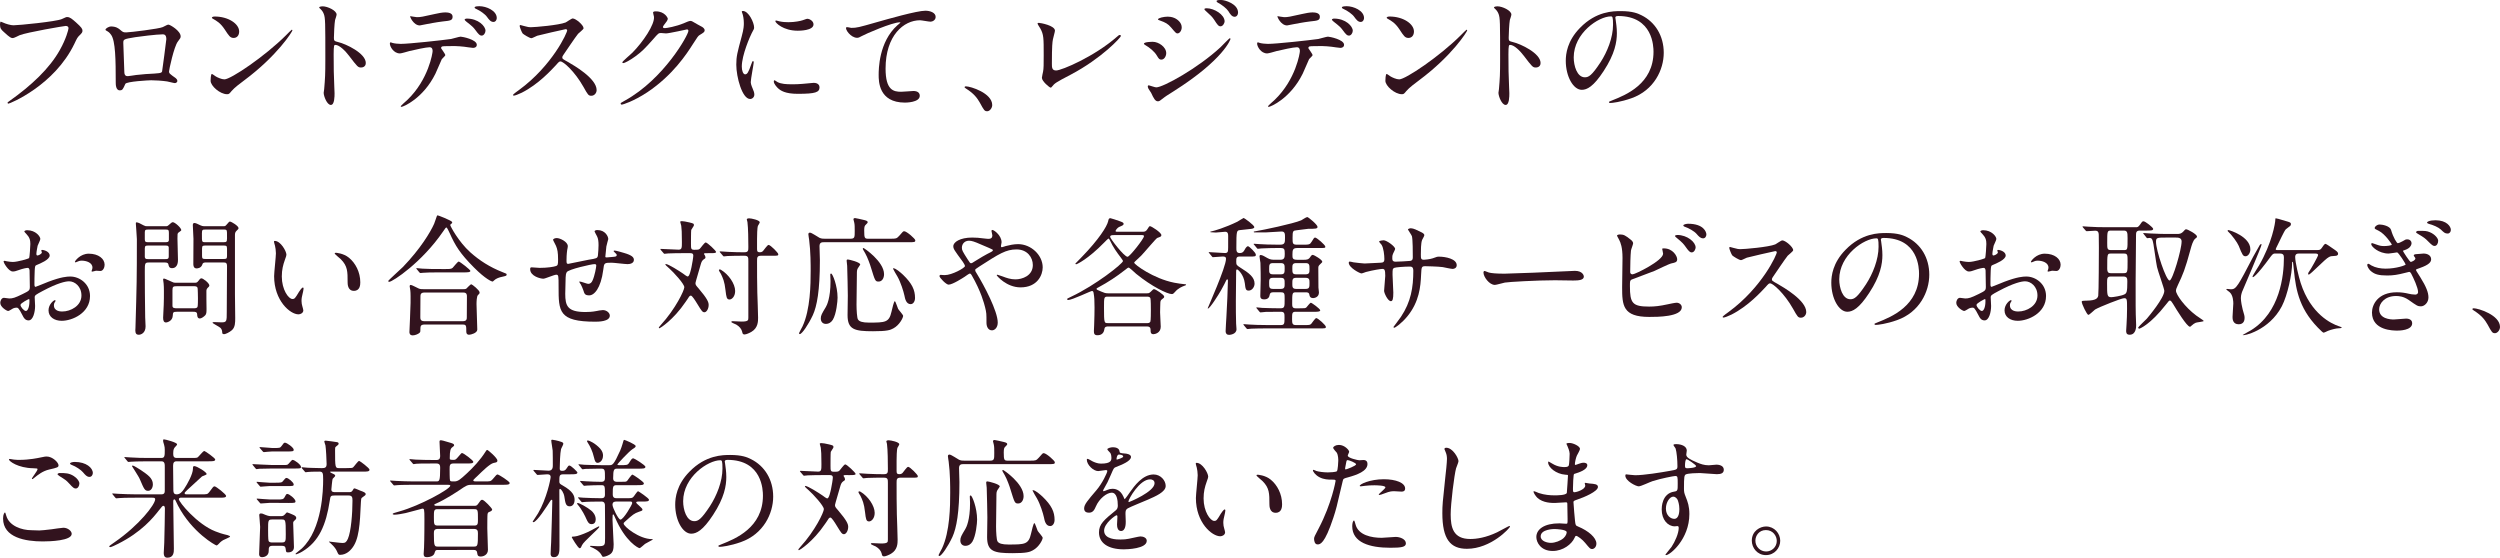 <?xml version="1.0" encoding="utf-8"?>
<!-- Generator: Adobe Illustrator 16.0.4, SVG Export Plug-In . SVG Version: 6.00 Build 0)  -->
<!DOCTYPE svg PUBLIC "-//W3C//DTD SVG 1.1 Tiny//EN" "http://www.w3.org/Graphics/SVG/1.1/DTD/svg11-tiny.dtd">
<svg version="1.1" baseProfile="tiny" id="レイヤー_1"
	 xmlns="http://www.w3.org/2000/svg" xmlns:xlink="http://www.w3.org/1999/xlink" x="0px" y="0px" width="390px" height="87px"
	 viewBox="0 0 390 87" xml:space="preserve">
<g>
	<path fill="#32131E" d="M0.439,3.503c0.46,0.221,1.239,0.443,1.658,0.443c0.819,0,6.673-0.584,7.531-0.967
		c0.619-0.282,0.699-0.322,0.839-0.322c0.439,0,0.759,0.282,1.378,0.826c0.899,0.805,1.02,1.026,1.02,1.309
		c0,0.261-0.1,0.362-0.46,0.725c-0.319,0.302-0.399,0.463-0.779,1.268C8.49,13.348,1.519,16.167,1.318,16.167
		c-0.1,0-0.14-0.081-0.14-0.121c0-0.081,0.06-0.121,0.26-0.261c3.476-2.457,6.293-5.114,7.891-7.973
		c0.979-1.731,1.358-3.201,1.358-3.403c0-0.342-0.34-0.362-0.439-0.362c-0.22,0-6.033,0.986-7.191,1.45
		c-0.16,0.08-0.879,0.443-1.039,0.443c-0.259,0-0.399,0-1.438-0.966C0.2,4.631,0,4.429,0,3.845c0-0.161,0.021-0.261,0.061-0.463
		C0.16,3.382,0.28,3.443,0.439,3.503z"/>
	<path fill="#32131E" d="M25.388,4.228c0.679-0.342,0.739-0.383,0.899-0.383c0.238,0,1.897,0.967,1.897,1.832
		c0,0.242-0.08,0.322-0.439,0.806c-0.6,0.765-1.378,4.429-1.378,4.671c0,0.282,0.099,0.362,1.058,1.047
		c0.101,0.081,0.24,0.242,0.24,0.423c0,0.241-0.26,0.342-0.38,0.342c-0.179,0-1.038-0.242-1.219-0.262
		c-0.799-0.12-1.877-0.181-2.478-0.181c-0.339,0-3.854,0.181-4.035,0.563c-0.379,0.846-0.438,1.007-0.879,1.007
		c-0.619,0-0.619-0.966-0.619-1.208c0-3.523-0.04-6.503-0.719-7.449c-0.3-0.403-0.38-0.443-0.799-0.685
		c-0.06-0.04-0.08-0.08-0.08-0.121c0-0.202,0.56-0.503,0.839-0.503c0.819,0,1.199,0.322,1.378,0.463
		c0.521,0.443,0.54,0.463,1.02,0.463C20.253,5.053,24.849,4.49,25.388,4.228z M21.112,5.798c-1.877,0.302-1.877,0.343-1.877,0.926
		c0,0.625,0.159,3.765,0.159,4.469c0,0.685,0.359,0.685,0.56,0.685c0.14,0,0.858-0.121,1.299-0.181
		c0.278-0.041,0.898-0.101,1.478-0.142c2.218-0.121,2.457-0.121,2.557-0.422c0.021-0.061,0.659-4.833,0.659-5.013
		c0-0.222,0-0.765-0.539-0.765C24.469,5.356,21.571,5.718,21.112,5.798z"/>
	<path fill="#32131E" d="M38.089,12.543c-0.519,0.382-1.538,1.147-1.957,1.65c-0.38,0.463-0.42,0.503-0.72,0.503
		c-1.079,0-2.558-1.288-2.558-2.093c0-0.141,0.021-1.067,0.2-1.067c0.08,0,0.52,0.342,0.6,0.383c0.26,0.161,0.919,0.463,1.358,0.463
		c0.979,0,6.272-3.564,9.589-6.865c0.319-0.323,0.878-0.886,0.918-0.886s0.101,0.06,0.101,0.101
		C45.62,4.913,43.282,8.678,38.089,12.543z M36.451,5.919c-0.54,0-0.739-0.322-1.398-1.329c-0.68-1.026-1.259-1.329-1.817-1.65
		c-0.08-0.041-0.181-0.101-0.181-0.182c0-0.081,0.16-0.181,0.439-0.181c2.138,0,3.815,1.147,3.815,2.335
		C37.31,5.517,36.97,5.919,36.451,5.919z"/>
	<path fill="#32131E" d="M50.353,0.987c0.719,0,2.157,0.645,2.157,1.289c0,0.141-0.199,0.724-0.239,0.845
		C52.17,3.625,52.09,5.416,52.09,5.919c0,0.442,0.08,0.503,0.659,0.644c1.219,0.282,4.315,1.751,4.315,3.262
		c0,0.665-0.619,0.705-0.719,0.705c-0.499,0-0.56-0.081-1.897-1.832c-0.561-0.745-1.499-1.691-2.118-1.691
		c-0.2,0-0.279,0-0.279,1.49c0,2.134,0.02,3.201,0.1,5.013c0.02,0.222,0.04,0.725,0.04,1.027c0,0.503,0,1.832-0.579,1.832
		c-0.6,0-1.119-1.369-1.119-1.893c0-0.081,0.08-0.504,0.08-0.584c0.14-1.671,0.18-2.194,0.18-4.671c0-5.758,0-6.402-0.24-7.047
		c-0.159-0.423-0.359-0.624-0.679-0.926l-0.04-0.081C49.812,0.987,50.333,0.987,50.353,0.987z"/>
	<path fill="#32131E" d="M69.465,8.597c0,0.141-0.479,0.523-0.539,0.624c-0.061,0.081-0.819,1.933-0.999,2.274
		c-1.918,3.886-5.034,5.175-5.294,5.175c-0.08,0-0.12-0.041-0.12-0.101c0-0.06,0.899-0.866,1.06-1.006
		c3.296-3.181,3.915-7.309,3.915-7.59c0-0.242-0.04-0.604-0.479-0.604c-0.519,0-2.357,0.403-3.177,0.604
		c-0.219,0.061-1.218,0.362-1.438,0.362c-0.998,0-1.577-1.087-1.577-1.53c0-0.121,0.04-0.201,0.139-0.201
		c0.04,0,0.261,0.08,0.301,0.101c0.28,0.081,0.879,0.141,1.258,0.141c1.278,0,6.453-0.563,7.852-0.765
		c0.239-0.041,1.278-0.363,1.498-0.363c0.24,0,2.517,0.443,2.517,1.268c0,0.363-0.319,0.484-0.579,0.484
		c-0.219,0-1.198-0.161-1.398-0.181c-0.419-0.041-0.979-0.101-1.418-0.101c-0.68,0-1.878,0-2.018,0.06
		c-0.141,0.081-0.181,0.202-0.141,0.302C68.846,7.61,69.465,8.416,69.465,8.597z M65.03,2.678c0.619,0,0.839-0.06,2.837-0.503
		c0.52-0.121,1.158-0.241,1.598-0.241c0.42,0,1.139,0.08,1.139,0.664s-0.34,0.624-1.518,0.745c-1.02,0.121-2.358,0.382-2.657,0.442
		c-0.1,0.021-0.879,0.182-0.939,0.182c-0.979,0-1.598-1.409-1.498-1.45C63.991,2.517,64.87,2.678,65.03,2.678z M75.737,4.792
		c0,0.302-0.239,0.765-0.6,0.765c-0.278,0-0.459-0.161-1.018-0.926c-0.24-0.323-0.42-0.523-1.358-1.249
		c-0.08-0.061-0.28-0.241-0.28-0.322c0-0.081,0.18-0.161,0.34-0.161C74.619,2.899,75.737,4.087,75.737,4.792z M77.496,2.819
		c0,0.241-0.16,0.604-0.52,0.604c-0.42,0-0.68-0.342-1.02-0.805c-0.259-0.383-1.038-0.946-1.677-1.229
		c-0.2-0.08-0.24-0.161-0.24-0.222c0-0.201,0.599-0.201,0.739-0.201C75.857,0.967,77.496,1.651,77.496,2.819z"/>
	<path fill="#32131E" d="M88.24,4.55c-0.141,0-4.336,0.986-4.436,1.026c-0.14,0.04-0.759,0.383-0.899,0.383
		c-0.299,0-1.238-0.604-1.358-0.725c-0.14-0.141-0.479-1.027-0.479-1.168c0-0.101,0.02-0.161,0.12-0.161
		c0.02,0,0.459,0.121,0.519,0.141c0.619,0.181,0.859,0.202,1.059,0.202c0.679,0,4.435-0.322,5.475-0.745
		c0.179-0.081,0.918-0.624,1.098-0.624c0.479,0,1.698,1.026,1.698,1.53c0,0.181-0.739,0.725-0.858,0.866
		C89.778,5.758,88.2,8.114,87.88,8.577c-0.08,0.101-0.16,0.241-0.16,0.402c0,0.182,0.04,0.222,0.879,0.685
		c0.899,0.523,4.476,2.557,4.476,4.389c0,0.463-0.36,0.886-0.819,0.886s-0.539-0.141-1.238-1.39
		c-1.379-2.436-3.137-3.966-3.576-3.966c-0.2,0-0.26,0.061-0.699,0.563c-0.699,0.745-2.736,3-5.334,4.309
		c-0.539,0.262-1.078,0.463-1.238,0.463c-0.04,0-0.141,0-0.141-0.121c0-0.081,0.8-0.665,0.92-0.745
		c5.214-3.805,7.591-9.02,7.53-9.341C88.438,4.55,88.28,4.55,88.24,4.55z"/>
	<path fill="#32131E" d="M101.88,1.973c0-0.201,0.28-0.201,0.439-0.201c1.398,0,1.858,1.047,1.858,1.127
		c0,0.242-0.2,0.503-0.6,1.006c-0.1,0.141-0.16,0.222-0.16,0.322c0,0.161,0.24,0.161,0.32,0.161c0.199,0,1.678-0.222,3.035-0.805
		c0.24-0.101,0.72-0.322,0.939-0.322c0.181,0,0.28,0.06,1.099,0.543c0.12,0.061,0.639,0.343,0.739,0.403
		c0.22,0.141,0.38,0.342,0.38,0.503c0,0.281-0.14,0.362-0.799,0.765c-0.221,0.14-0.301,0.261-1,1.349
		c-1.018,1.61-3.176,4.912-7.15,7.569c-2.197,1.45-3.855,1.933-3.976,1.933c-0.101,0-0.181-0.081-0.181-0.181
		c0-0.081,0.061-0.121,0.68-0.463c6.093-3.383,9.889-10.248,9.889-10.872c0-0.181-0.159-0.222-0.22-0.222
		c-0.04,0-2.797,0.624-3.276,0.624c-0.119,0-0.659-0.061-0.779-0.061c-0.379,0-0.419,0.041-1.259,1.007
		c-1.218,1.369-1.717,1.892-2.717,2.617c-0.818,0.604-1.677,1.067-1.917,1.067c-0.1,0-0.14-0.061-0.14-0.121
		c0-0.141,1.338-1.268,1.578-1.51c1.618-1.631,3.516-4.409,3.355-5.617C102,2.497,101.88,2.054,101.88,1.973z"/>
	<path fill="#32131E" d="M116.239,11.597c0.339,0,0.52-0.322,0.959-1.57c0.119-0.343,0.18-0.504,0.279-0.504s0.1,0.201,0.1,0.242
		c0,0.222-0.459,2.577-0.459,3.06c0,0.343,0.279,0.946,0.319,1.047c0.14,0.282,0.24,0.624,0.24,0.885
		c0,0.403-0.32,0.685-0.659,0.685c-1.238,0-2.157-3.423-2.157-5.355c0-1.288,0.159-1.872,0.839-4.389
		c0.339-1.229,0.339-1.731,0.339-2.094c0-0.644-0.12-1.188-0.2-1.43c-0.02-0.06-0.119-0.302-0.119-0.362s0.08-0.101,0.159-0.101
		c0.92,0,1.759,1.832,1.759,2.557c0,0.222,0,0.242-0.38,0.926c-0.22,0.422-1.538,3.382-1.538,5.194
		C115.72,10.993,115.919,11.597,116.239,11.597z M127.845,13.61c0,0.785-0.599,1.027-3.396,1.027c-1.957,0-2.696-0.503-3.116-0.906
		c-0.1-0.101-0.619-0.624-0.619-1.007c0-0.041,0-0.201,0.1-0.201c0.08,0,0.4,0.241,0.479,0.282c0.58,0.302,1.398,0.342,2.138,0.342
		c0.52,0,1.238,0,1.737-0.061c0.28-0.02,1.679-0.161,1.759-0.161C127.686,12.925,127.845,13.368,127.845,13.61z M126.907,3.805
		c0,0.987-2.218,0.987-2.458,0.987c-2.258,0-3.496-1.228-3.496-1.49c0-0.041,0.021-0.101,0.141-0.101c0.06,0,0.3,0.081,0.559,0.141
		c0.46,0.101,0.999,0.121,1.358,0.121c0.979,0,1.919-0.202,2.197-0.303c0.6-0.221,0.659-0.241,0.859-0.221
		C126.427,3,126.907,3.342,126.907,3.805z"/>
	<path fill="#32131E" d="M132.796,4.349c0.858,0,1.159-0.081,3.896-0.865c1.777-0.504,6.333-1.812,7.671-1.812
		c0.699,0,1.599,0.281,1.599,0.966c0,0.523-0.521,0.745-0.8,0.745c-0.26,0-1.397-0.222-1.638-0.222c-2.537,0-5.374,2.356-5.374,7.55
		c0,3.383,1.259,3.604,2.438,3.604c0.3,0,1.738-0.121,1.898-0.121c0.619,0,0.998,0.262,0.998,0.745c0,1.066-2.197,1.066-2.316,1.066
		c-4.097,0-4.097-3.361-4.097-4.308c0-0.887,0.021-5.154,2.917-7.751c0.08-0.061,0.479-0.382,0.479-0.422
		c0-0.041-0.079-0.041-0.119-0.041c-1.14,0-5.295,1.792-5.934,2.154c-0.28,0.161-0.479,0.262-0.699,0.262
		c-0.999,0-1.938-1.349-1.698-1.631C132.097,4.167,132.696,4.349,132.796,4.349z"/>
	<path fill="#32131E" d="M154.007,17.355c-0.419,0-0.499-0.142-1.158-1.35c-0.4-0.704-0.919-1.409-2.098-2.153
		c-0.06-0.041-0.279-0.182-0.279-0.242s0.06-0.141,0.22-0.141c0.699,0,4.095,1.047,4.095,2.919
		C154.786,16.872,154.387,17.355,154.007,17.355z"/>
	<path fill="#32131E" d="M164.255,6.141c-0.08,0.422-0.16,0.946-0.16,3.785c0,0.583,0,1.067,0.659,1.067
		c0.858,0,5.972-2.175,9.489-5.255c0.278-0.241,0.318-0.281,0.459-0.281c0.1,0,0.16,0.08,0.16,0.16c0,0.202-2.957,3.463-7.852,6.041
		c-2.317,1.208-2.478,1.329-2.896,1.852c-0.1,0.141-0.14,0.161-0.22,0.161c-0.16,0-1.358-0.987-1.358-1.53
		c0-0.101,0.16-0.906,0.18-0.946c0.101-0.463,0.101-1.208,0.101-2.597c0-2.658,0-3.201-0.521-4.147
		c-0.079-0.121-0.439-0.665-0.439-0.786c0-0.08,0.12-0.1,0.2-0.1c0.22,0,2.517,0.402,2.517,1.228
		C164.573,4.953,164.294,5.919,164.255,6.141z"/>
	<path fill="#32131E" d="M181.931,8.294c0,0.424-0.279,1.007-0.759,1.007c-0.3,0-0.4-0.121-0.699-0.624
		c-0.36-0.625-1.119-1.249-1.818-1.651c-0.061-0.041-0.2-0.121-0.2-0.201c0-0.303,1.279-0.303,1.398-0.303
		C180.712,6.523,181.931,7.309,181.931,8.294z M179.573,14.476c-0.06-0.121-0.38-0.544-0.42-0.645
		c-0.079-0.141-0.099-0.302-0.099-0.362c0-0.121,0.08-0.161,0.158-0.161c0.061,0,0.96,0.322,1.16,0.322
		c1.078,0,6.512-3,10.028-6.262c0.219-0.222,1.378-1.409,1.438-1.409c0.04,0,0.119,0.04,0.119,0.121c0,0.04-0.998,3.161-8.829,8.133
		c-1.218,0.765-1.298,0.826-1.458,0.947c-0.739,0.584-0.819,0.644-1.039,0.644C180.213,15.805,179.973,15.341,179.573,14.476z
		 M184.348,4.268c0,0.524-0.339,0.946-0.659,0.946c-0.22,0-0.299-0.101-0.998-0.926c-0.48-0.564-0.88-0.785-1.738-1.087
		c-0.28-0.101-0.301-0.101-0.301-0.181c0-0.221,0.92-0.423,1.519-0.423c0.24,0,0.64,0.04,1.02,0.202
		C183.708,3.02,184.348,3.543,184.348,4.268z M191.04,3.342c0,0.242-0.26,0.765-0.639,0.765c-0.301,0-0.48-0.222-0.979-1.007
		c-0.34-0.503-0.52-0.664-1.278-1.349c-0.08-0.061-0.26-0.241-0.26-0.322c0-0.121,0.239-0.141,0.359-0.141
		C189.401,1.289,191.04,2.275,191.04,3.342z M193.138,1.973c0,0.322-0.2,0.645-0.54,0.645c-0.419,0-0.699-0.423-0.979-0.886
		c-0.26-0.403-0.999-0.986-1.618-1.309c-0.18-0.1-0.22-0.201-0.22-0.241C189.781,0,190.181,0,190.54,0
		C191.061,0,193.138,0.584,193.138,1.973z"/>
	<path fill="#32131E" d="M204.76,8.597c0,0.141-0.479,0.523-0.539,0.624c-0.061,0.081-0.819,1.933-0.999,2.274
		c-1.918,3.886-5.035,5.175-5.294,5.175c-0.08,0-0.12-0.041-0.12-0.101c0-0.06,0.899-0.866,1.059-1.006
		c3.297-3.181,3.916-7.309,3.916-7.59c0-0.242-0.04-0.604-0.479-0.604c-0.52,0-2.357,0.403-3.177,0.604
		c-0.22,0.061-1.218,0.362-1.438,0.362c-0.998,0-1.578-1.087-1.578-1.53c0-0.121,0.04-0.201,0.14-0.201
		c0.04,0,0.261,0.08,0.301,0.101c0.279,0.081,0.879,0.141,1.258,0.141c1.278,0,6.453-0.563,7.852-0.765
		c0.238-0.041,1.278-0.363,1.498-0.363c0.239,0,2.517,0.443,2.517,1.268c0,0.363-0.319,0.484-0.579,0.484
		c-0.22,0-1.198-0.161-1.398-0.181c-0.419-0.041-0.979-0.101-1.418-0.101c-0.68,0-1.878,0-2.018,0.06
		c-0.141,0.081-0.181,0.202-0.141,0.302C204.141,7.61,204.76,8.416,204.76,8.597z M200.324,2.678c0.62,0,0.84-0.06,2.837-0.503
		c0.521-0.121,1.159-0.241,1.599-0.241c0.42,0,1.138,0.08,1.138,0.664s-0.339,0.624-1.517,0.745
		c-1.02,0.121-2.358,0.382-2.658,0.442c-0.099,0.021-0.878,0.182-0.938,0.182c-0.979,0-1.598-1.409-1.498-1.45
		C199.286,2.517,200.165,2.678,200.324,2.678z M211.032,4.792c0,0.302-0.239,0.765-0.6,0.765c-0.279,0-0.459-0.161-1.018-0.926
		c-0.24-0.323-0.42-0.523-1.359-1.249c-0.079-0.061-0.279-0.241-0.279-0.322c0-0.081,0.18-0.161,0.339-0.161
		C209.914,2.899,211.032,4.087,211.032,4.792z M212.791,2.819c0,0.241-0.16,0.604-0.521,0.604c-0.419,0-0.68-0.342-1.019-0.805
		c-0.26-0.383-1.039-0.946-1.678-1.229c-0.199-0.08-0.239-0.161-0.239-0.222c0-0.201,0.599-0.201,0.739-0.201
		C211.152,0.967,212.791,1.651,212.791,2.819z"/>
	<path fill="#32131E" d="M221.355,12.543c-0.52,0.382-1.538,1.147-1.958,1.65c-0.379,0.463-0.419,0.503-0.72,0.503
		c-1.078,0-2.557-1.288-2.557-2.093c0-0.141,0.021-1.067,0.2-1.067c0.08,0,0.52,0.342,0.6,0.383c0.26,0.161,0.919,0.463,1.358,0.463
		c0.979,0,6.272-3.564,9.588-6.865c0.32-0.323,0.88-0.886,0.919-0.886c0.04,0,0.101,0.06,0.101,0.101
		C228.887,4.913,226.549,8.678,221.355,12.543z M219.718,5.919c-0.54,0-0.739-0.322-1.398-1.329c-0.68-1.026-1.259-1.329-1.818-1.65
		c-0.079-0.041-0.18-0.101-0.18-0.182c0-0.081,0.16-0.181,0.439-0.181c2.138,0,3.815,1.147,3.815,2.335
		C220.576,5.517,220.236,5.919,219.718,5.919z"/>
	<path fill="#32131E" d="M233.618,0.987c0.72,0,2.158,0.645,2.158,1.289c0,0.141-0.2,0.724-0.24,0.845
		c-0.1,0.504-0.18,2.295-0.18,2.799c0,0.442,0.08,0.503,0.659,0.644c1.219,0.282,4.315,1.751,4.315,3.262
		c0,0.665-0.619,0.705-0.719,0.705c-0.5,0-0.561-0.081-1.898-1.832c-0.56-0.745-1.499-1.691-2.118-1.691
		c-0.199,0-0.279,0-0.279,1.49c0,2.134,0.021,3.201,0.101,5.013c0.02,0.222,0.04,0.725,0.04,1.027c0,0.503,0,1.832-0.58,1.832
		c-0.6,0-1.118-1.369-1.118-1.893c0-0.081,0.08-0.504,0.08-0.584c0.14-1.671,0.18-2.194,0.18-4.671c0-5.758,0-6.402-0.24-7.047
		c-0.16-0.423-0.36-0.624-0.679-0.926l-0.04-0.081C233.079,0.987,233.599,0.987,233.618,0.987z"/>
	<path fill="#32131E" d="M251.993,2.779c0,0.061,0.04,0.141,0.04,0.221c0.08,0.645,0.199,1.289,0.199,2.175
		c0,1.349-0.3,3.221-2.057,5.899c-1.599,2.457-2.618,2.939-3.417,2.939c-1.318,0-2.497-2.073-2.497-4.529
		c0-1.067,0.221-3.101,2.218-5.134c2.536-2.617,5.213-2.617,6.373-2.617c1.817,0,2.656,0.363,3.215,0.644
		c2.158,1.067,3.477,3.222,3.477,5.859c0,2.617-1.499,5.838-5.033,7.086c-1.698,0.604-3.017,0.745-3.317,0.745
		c-0.08,0-0.2-0.02-0.2-0.141c0-0.061,0.04-0.08,0.541-0.282c2.077-0.826,6.412-2.557,6.412-7.57c0-0.785-0.08-5.577-5.534-5.577
		C252.013,2.497,251.993,2.658,251.993,2.779z M245.5,8.959c0,1.309,0.521,3.1,1.738,3.1c0.579,0,1.059-0.241,2.437-2.335
		c1.06-1.63,1.959-3.865,1.959-5.858c0-1.208-0.08-1.309-0.34-1.309C249.396,2.557,245.5,5.154,245.5,8.959z"/>
	<path fill="#32131E" d="M7.751,39.856c0,0.664-1.519,1.269-1.998,1.47c-0.279,0.1-0.3,0.181-0.34,0.886
		c-0.04,0.443-0.04,2.073-0.04,2.175c0,0.12,0,0.361,0.181,0.361c0.06,0,1.698-0.684,2.017-0.804
		c1.978-0.745,2.877-0.806,3.396-0.806c1.458,0,3.076,1.147,3.076,3.04c0,2.658-2.776,3.867-4.415,3.867
		c-1.138,0-2.058-0.584-2.058-1.633c0-0.945,0.819-1.59,1-1.59c0.06,0,0.1,0.061,0.1,0.102c0,0.061-0.04,0.1-0.08,0.16
		c-0.06,0.08-0.18,0.242-0.18,0.543c0,0.967,1.099,0.967,1.298,0.967c1.318,0,2.997-0.887,2.997-2.496
		c0-1.43-1.06-2.215-1.918-2.215c-0.56,0-1.798,0.262-4.135,1.51c-1.119,0.604-1.239,0.666-1.239,1.008
		c0,0.221,0.061,1.127,0.061,1.328c0,0.926-0.3,2.254-1.019,2.254c-0.54,0-0.759-0.422-0.919-0.744c-0.64-1.248-0.739-1.248-1-1.248
		c-0.179,0-0.379,0.08-0.499,0.121c-0.12,0.061-0.619,0.402-0.759,0.402c-0.219,0-1.238-0.604-1.238-1.27
		c0-0.361,0.22-0.785,0.579-0.785c0.12,0,0.699,0.102,0.819,0.102c0.539,0,0.899-0.102,2.077-0.684
		c1.02-0.504,1.139-0.564,1.139-1.129c0-0.463-0.021-2.173-0.04-2.516c0-0.142-0.061-0.443-0.279-0.443
		c-0.24,0-0.799,0.14-0.919,0.181c-1.019,0.343-1.118,0.383-1.419,0.383c-0.679,0-1.438-1.39-1.438-1.53
		c0-0.101,0.08-0.141,0.16-0.141c0.061,0,0.301,0.081,0.359,0.081c0.36,0.061,0.659,0.101,0.919,0.101
		c0.72,0,2.418-0.483,2.538-0.604c0.099-0.14,0.199-1.972,0.199-2.195c0-0.624-0.101-1.026-0.659-1.609
		c-0.04-0.041-0.279-0.282-0.279-0.323c0-0.181,0.319-0.221,0.439-0.221c1.338,0,2.057,0.986,2.057,1.368
		c0,0.182-0.379,0.906-0.419,1.048c-0.02,0.141-0.2,0.945-0.2,1.308c0,0.081,0.04,0.221,0.16,0.221c0.141,0,0.699-0.221,0.699-0.503
		c0-0.041-0.1-0.241-0.1-0.281c0-0.021,0.04-0.061,0.08-0.081C6.792,38.951,7.751,39.232,7.751,39.856z M3.195,47.568
		c0,0.301,0.54,0.945,0.84,0.945c0.28,0,0.56-0.564,0.56-1.551c0-0.08,0-0.281-0.06-0.32C4.475,46.643,3.195,47.285,3.195,47.568z
		 M16.321,41.306c0,0.423-0.24,0.967-0.659,0.967c-0.12,0-0.579-0.041-0.68-0.041c-0.1,0.02-0.52,0.141-0.599,0.141
		c-0.04,0-0.101-0.02-0.101-0.1c0-0.041,0.061-0.142,0.061-0.161c0.04-0.121,0.079-0.223,0.079-0.363
		c0-0.805-0.999-1.087-1.678-1.087c-0.32,0-0.499,0.081-0.779,0.202c-0.08,0.041-0.14,0.06-0.2,0.06c-0.06,0-0.08-0.02-0.08-0.081
		c0-0.141,0.84-1.268,2.158-1.268C15.382,39.575,16.321,40.38,16.321,41.306z"/>
	<path fill="#32131E" d="M25.846,35.287c0.22,0,0.279,0,0.5-0.202c0.339-0.302,0.459-0.422,0.619-0.422
		c0.319,0,1.318,0.886,1.318,1.249c0,0.081-0.4,0.321-0.46,0.383c-0.14,0.14-0.14,0.201-0.14,0.926c0,0.503,0.08,3.02,0.08,3.301
		c0,0.263,0,1.31-0.939,1.31c-0.438,0-0.499-0.322-0.559-0.604c-0.061-0.281-0.36-0.281-0.619-0.281h-2.418
		c-0.639,0-0.639,0.141-0.639,1.389c0,1.067,0.02,5.677,0.06,7.148c0,0.201,0.061,1.207,0.061,1.428c0,1.027-0.699,1.311-1.08,1.311
		c-0.339,0-0.519-0.201-0.519-0.686c0-0.1,0.02-0.301,0.02-0.361c0.2-6.865,0.221-7.631,0.221-13.873c0-0.382-0.16-2.235-0.16-2.416
		c0-0.081,0-0.202,0.08-0.202c0.259,0,0.579,0.161,1.118,0.463c0.28,0.142,0.34,0.142,0.579,0.142H25.846z M23.108,35.81
		c-0.339,0-0.519,0.021-0.519,0.403v1.127c0,0.422,0.18,0.443,0.519,0.443h2.717c0.26,0,0.48-0.021,0.521-0.282v-1.167
		c0-0.463-0.08-0.524-0.521-0.524H23.108z M23.129,38.306c-0.339,0-0.539,0-0.539,0.443v1.369c0.06,0.302,0.239,0.302,0.539,0.302
		h2.656c0.34,0,0.54,0,0.54-0.443v-1.389c-0.04-0.282-0.24-0.282-0.54-0.282H23.129z M30.381,44.105c0.199,0,0.339,0,0.499-0.202
		c0.279-0.363,0.359-0.484,0.559-0.484c0.221,0,1.22,0.725,1.22,1.127c0,0.121-0.12,0.223-0.3,0.402
		c-0.101,0.102-0.141,0.203-0.16,0.383c-0.021,0.404,0.02,2.416,0.02,2.881c0,0.502-0.02,0.744-0.18,0.945
		c-0.199,0.221-0.579,0.523-0.879,0.523c-0.319,0-0.399-0.322-0.399-0.564c0-0.482-0.299-0.482-0.64-0.482h-2.536
		c-0.6,0-0.6,0.1-0.64,0.664c-0.06,0.805-0.899,1.008-1.039,1.008c-0.359,0-0.459-0.303-0.459-0.746c0-0.141,0.02-0.684,0.04-0.865
		c0.04-0.867,0.08-1.41,0.08-2.215c0-0.504,0.02-1.691-0.04-2.234c-0.021-0.121-0.08-0.564-0.08-0.625c0-0.081,0.02-0.161,0.1-0.161
		c0.12,0,0.18,0,1.179,0.463c0.28,0.142,0.399,0.183,0.659,0.183H30.381z M30.16,48.092c0.301,0,0.579,0,0.659-0.242
		c0.061-0.143,0.061-1.068,0.061-1.289c0-0.242-0.021-1.551-0.061-1.67c-0.1-0.242-0.339-0.242-0.659-0.242h-2.557
		c-0.579,0-0.699,0.061-0.699,0.625v2.434c0,0.344,0.279,0.385,0.699,0.385H30.16z M34.835,35.287c0.22,0,0.319,0,0.479-0.202
		c0.399-0.463,0.439-0.523,0.579-0.523c0.16,0,1.318,0.665,1.318,1.027c0,0.121-0.12,0.242-0.24,0.342
		c-0.299,0.262-0.318,0.463-0.318,0.765v9.202c0,0.523,0.04,3.121,0.04,3.705c0,0.705,0,1.428-0.499,1.891
		c-0.381,0.344-1.02,0.645-1.26,0.645c-0.1,0-0.259-0.08-0.259-0.18c-0.021-0.363-0.061-0.584-0.28-0.807
		c-0.18-0.18-1.238-0.705-1.238-0.805c0-0.061,0.08-0.102,0.22-0.102c0.18,0,0.979,0.041,1.179,0.041c0.819,0,0.819-0.16,0.819-1.65
		c0-1.008,0.04-5.98,0.04-7.107c0-0.584-0.221-0.584-0.659-0.584h-2.578c-0.279,0-0.519,0-0.599,0.281
		c-0.2,0.645-0.819,0.645-0.92,0.645c-0.159,0-0.479-0.04-0.499-0.645c0-0.16,0.021-3.342,0.021-3.966
		c0-0.302-0.101-1.812-0.101-2.154c0-0.101,0.04-0.322,0.221-0.322c0.22,0,0.519,0.142,0.959,0.362
		c0.219,0.102,0.379,0.142,0.559,0.142H34.835z M34.835,37.783c0.46,0,0.58-0.021,0.58-0.584c0-0.967,0-1.088-0.04-1.208
		c-0.061-0.182-0.221-0.182-0.54-0.182h-2.757c-0.479,0-0.579,0.021-0.579,0.583c0,0.967,0,1.067,0.04,1.188
		c0.06,0.202,0.22,0.202,0.539,0.202H34.835z M34.854,40.4c0.4,0,0.561,0,0.561-0.443v-1.188c0-0.463-0.16-0.463-0.561-0.463h-2.776
		c-0.399,0-0.56,0-0.56,0.463v1.188c0,0.443,0.16,0.443,0.56,0.443H34.854z"/>
	<path fill="#32131E" d="M44.681,39.736c0,0.16-0.04,0.222-0.24,0.805c-0.28,0.785-0.479,1.53-0.479,2.597
		c0,2.034,1.038,3.505,1.657,3.505c0.341,0,0.421-0.102,1.02-1.109c0.12-0.201,0.459-0.684,0.619-0.684
		c0.061,0,0.101,0.08,0.101,0.16s-0.04,0.344-0.061,0.402c-0.22,0.928-0.26,1.109-0.26,1.531c0,0.342,0.06,0.604,0.12,0.805
		c0.06,0.223,0.16,0.564,0.16,0.664c0,0.404-0.421,0.625-0.76,0.625c-1.278,0-3.796-2.113-3.796-5.959c0-0.564,0.28-3.04,0.28-3.563
		c0-0.402-0.08-0.946-0.14-1.168c-0.141-0.503-0.16-0.563-0.16-0.684c0-0.061,0.08-0.081,0.12-0.081
		C43.781,37.582,44.681,39.193,44.681,39.736z M54.429,40.199c1.019,0.826,1.777,2.255,1.777,3.845c0,0.382-0.04,1.329-0.998,1.329
		c-0.979,0-0.979-1.088-0.979-1.35c0-1.67,0-2.516-1.058-3.583c-0.16-0.161-0.96-0.785-0.96-0.906c0-0.061,0.08-0.102,0.181-0.102
		C52.411,39.433,53.569,39.494,54.429,40.199z"/>
	<path fill="#32131E" d="M70.504,34.602c0.021,0.02,0.04,0.061,0.04,0.101c0,0.121-0.06,0.141-0.22,0.262
		c-0.06,0.04-0.08,0.1-0.08,0.161c0,0.141,1.278,2.578,3.117,4.228c1.418,1.269,3.036,2.315,5.034,3.101
		c0.639,0.242,0.639,0.242,0.639,0.382c0,0.182-0.08,0.202-0.699,0.342c-0.42,0.08-0.959,0.262-1.258,0.564
		c-0.08,0.081-0.181,0.181-0.26,0.181c-0.08,0-1.04-0.342-2.897-2.214c-2.157-2.174-2.896-3.382-3.756-5.315
		c-0.12-0.261-0.419-0.906-0.519-0.906c-0.101,0-0.141,0.061-0.539,0.645c-3.297,4.812-7.871,7.832-8.391,7.832
		c-0.1,0-0.16-0.06-0.16-0.121c0-0.1,1.938-1.832,2.298-2.193c2.736-2.84,4.295-5.437,4.874-6.745
		c0.101-0.201,0.419-1.269,0.479-1.309C68.307,33.535,70.385,34.4,70.504,34.602z M72.302,45.111c0.14,0,0.3,0,0.44-0.08
		c0.12-0.102,0.639-0.686,0.779-0.686c0.119,0,1.298,0.928,1.298,1.27c0,0.18-0.06,0.24-0.26,0.422s-0.221,1.088-0.221,1.391
		c0,0.623,0.12,3.422,0.12,3.986c0,0.543-0.998,0.805-1.278,0.805c-0.438,0-0.438-0.383-0.438-0.523c0-0.846,0-1.066-0.521-1.066
		h-6.032c-0.2,0-0.6,0-0.6,0.543s0,0.604-0.14,0.744c-0.16,0.162-0.659,0.402-1.059,0.402c-0.52,0-0.52-0.422-0.52-0.523
		c0-0.121,0.18-3.824,0.18-4.551c0-0.422,0.02-1.59-0.04-1.951c0-0.082-0.1-0.545-0.1-0.625c0-0.061,0-0.221,0.18-0.221
		c0.16,0,0.999,0.463,1.198,0.543c0.24,0.121,0.52,0.121,0.819,0.121H72.302z M69.425,41.97c0.72,0,0.96,0,1.18-0.181
		c0.16-0.141,0.779-0.987,0.958-0.987c0.18,0,1.818,1.289,1.818,1.45c0,0.241-0.479,0.241-1.079,0.241h-3.755
		c-1.418,0-1.958,0.02-2.538,0.061c-0.06,0-0.358,0.04-0.419,0.04c-0.06,0-0.1-0.04-0.18-0.121l-0.379-0.463
		c-0.08-0.081-0.08-0.1-0.08-0.141c0-0.021,0.02-0.04,0.06-0.04c0.14,0,0.76,0.081,0.879,0.081c0.979,0.06,1.818,0.06,2.756,0.06
		H69.425z M72.242,50.104c0.58,0,0.58-0.381,0.58-0.623c0-0.504,0.019-2.758,0.019-3.221c0-0.242,0-0.625-0.559-0.625h-6.073
		c-0.579,0-0.619,0.322-0.619,0.625c0,0.502-0.02,2.758-0.02,3.221c0,0.262,0.02,0.623,0.599,0.623H72.242z"/>
	<path fill="#32131E" d="M94.592,38.448c-0.141,1.348-0.16,1.489-0.16,1.609c0,0.102,0.16,0.102,0.22,0.102
		c0.079,0,0.778-0.081,0.938-0.081c0.44-0.041,0.619-0.061,0.619-0.282c0-0.121-0.04-0.161-0.399-0.503
		c-0.04-0.021-0.08-0.08-0.08-0.121c0-0.081,0.12-0.081,0.16-0.081c0.199,0,1.118,0.262,1.438,0.362
		c1.259,0.363,1.559,0.685,1.559,1.087c0,0.524-0.58,0.665-0.979,0.665c-0.4,0-2.138-0.222-2.496-0.222
		c-1.159,0-1.18,0.041-1.3,1.087c-0.379,2.979-1.458,4.007-2.178,4.007c-0.679,0-0.759-0.223-0.938-0.805
		c-0.101-0.303-0.261-0.646-0.381-0.887c-0.04-0.061-0.259-0.363-0.259-0.423c0-0.041,0.06-0.041,0.1-0.041
		c0.22,0,1.119,0.362,1.299,0.362c0.339,0,0.539-0.201,0.679-0.523c0.34-0.724,0.579-2.093,0.579-2.295c0-0.161,0-0.261-0.3-0.261
		c-0.419,0-4.035,0.805-4.295,1.248c-0.139,0.242-0.159,0.443-0.179,0.826c-0.021,0.665-0.061,2.496-0.061,2.557
		c0,1.893,0.359,2.84,3.156,2.84c0.399,0,1.079-0.021,1.758-0.162c0.08-0.02,0.68-0.141,0.959-0.141c0.56,0,1.079,0.424,1.079,0.865
		c0,0.947-1.818,0.947-2.277,0.947c-5.714,0-5.714-1.611-5.714-5.438c0-1.69,0-1.892-0.359-1.892c-0.34,0-1.718,0.625-2.018,0.625
		c-0.439,0-2.057-0.384-2.057-1.49c0-0.262,0.078-0.282,0.259-0.282c0.2,0,1.039,0.081,1.218,0.081c1.239,0,2.198-0.162,2.538-0.282
		c0.319-0.101,0.339-0.282,0.339-1.026c0-1.088-0.1-1.591-0.319-2.114c-0.06-0.161-0.46-0.866-0.46-0.946
		c0-0.181,0.34-0.282,0.58-0.282c0.479,0,1.718,0.564,1.718,1.269c0,0.121-0.04,0.321-0.1,0.624c0,0.02-0.101,0.625-0.101,1.55
		c0,0.422,0,0.583,0.26,0.583c0.141,0,2.657-0.564,3.177-0.645c1.238-0.2,1.379-0.221,1.458-0.644c0.06-0.403,0.1-1.369,0.1-1.63
		c0-0.604-0.06-1.047-0.239-1.39c-0.02-0.02-0.38-0.704-0.38-0.745c0-0.201,0.34-0.221,0.44-0.221c1.218,0,1.697,0.987,1.697,1.409
		C94.891,37.34,94.611,38.266,94.592,38.448z"/>
	<path fill="#32131E" d="M110.09,39.494c-0.141,0-0.261,0-0.261,0.121c0,0.041,0.04,0.1,0.101,0.181
		c0.04,0.06,0.12,0.202,0.12,0.342c0,0.161-0.04,0.182-0.32,0.362c-0.2,0.161-0.319,0.363-0.439,0.826
		c-0.12,0.463-0.799,2.697-0.799,2.818c0,0.281,0.04,0.342,0.499,0.865c1.358,1.592,1.559,2.135,1.559,2.559
		c0,0.623-0.34,1.146-0.659,1.146c-0.32,0-0.459-0.24-1.079-1.248c-0.379-0.623-0.839-1.35-1.038-1.35
		c-0.12,0-0.221,0.102-0.261,0.143c-0.04,0.1-0.479,0.703-0.539,0.805c-1.957,2.898-4.035,4.146-4.095,4.146
		c-0.08,0-0.101-0.039-0.101-0.08c0-0.08,0.061-0.141,0.28-0.402c2.356-2.578,3.695-5.455,3.695-5.918
		c0-0.525-1.678-2.337-2.356-2.941c-0.381-0.322-0.6-0.523-0.6-0.645c0-0.04,0.04-0.04,0.06-0.04c0.399,0,2.137,1.107,2.717,1.51
		c0.14,0.121,0.6,0.442,0.699,0.442c0.3,0,0.5-1.047,0.6-1.469c0.12-0.563,0.279-1.53,0.279-1.792c0-0.382-0.3-0.382-0.499-0.382
		h-1.039c-0.58,0-1.558,0-2.357,0.041c-0.08,0-0.539,0.06-0.599,0.06c-0.061,0-0.101-0.04-0.16-0.121l-0.399-0.463
		c-0.08-0.1-0.08-0.121-0.08-0.141c0-0.041,0.04-0.041,0.061-0.041c0.398,0,2.336,0.121,2.776,0.121c0.52,0,0.52-0.303,0.52-1.188
		c0-1.53-0.04-2.053-0.101-2.536c0-0.101-0.16-0.504-0.16-0.604s0.12-0.121,0.261-0.121c0.14,0,0.739,0.081,1.178,0.202
		c0.64,0.161,0.699,0.181,0.699,0.442c0,0.121-0.379,0.604-0.419,0.726c-0.04,0.181-0.04,1.792-0.04,2.134
		c0,0.805,0,0.966,0.539,0.966c0.479,0,0.659,0,0.839-0.161c0.141-0.121,0.72-0.985,0.92-0.985c0.239,0,1.617,1.288,1.617,1.489
		c0,0.182-0.399,0.182-0.878,0.182H110.09z M114.684,45.393c0,0.867-0.519,1.33-0.879,1.33c-0.459,0-0.499-0.404-0.619-1.391
		c-0.16-1.469-0.419-1.953-0.72-2.596c-0.06-0.081-0.318-0.503-0.318-0.584s0.04-0.121,0.119-0.121s0.159,0.02,0.239,0.081
		C113.646,42.795,114.684,44.266,114.684,45.393z M112.346,39.393c-0.04-0.06-0.079-0.101-0.079-0.141
		c0-0.021,0.039-0.04,0.079-0.04c0.08,0,1.06,0.08,1.26,0.08c1.458,0.061,1.497,0.061,2.517,0.061c0.619,0,0.619-0.281,0.619-0.825
		c0-1.027-0.02-2.979-0.14-3.886c-0.021-0.061-0.101-0.342-0.101-0.402c0-0.161,0.261-0.182,0.34-0.182
		c0.381,0,1.679,0.282,1.679,0.624c0,0.101-0.24,0.463-0.28,0.544c-0.12,0.282-0.14,1.55-0.14,2.033v1.611
		c0,0.402,0.12,0.483,0.46,0.483c0.139,0,0.259-0.02,0.459-0.181c0.141-0.141,0.68-0.966,0.88-0.966c0.299,0,1.517,1.248,1.517,1.45
		c0,0.24-0.099,0.24-0.918,0.24h-1.778c-0.619,0-0.619,0.282-0.619,0.826c0,1.57,0,3.422,0.04,4.913
		c0.02,0.625,0.12,3.361,0.12,3.926s0,1.59-1.02,2.195c-0.259,0.16-0.818,0.422-1.099,0.422c-0.26,0-0.318-0.16-0.358-0.402
		c-0.101-0.443-0.42-0.846-0.939-1.146c-0.12-0.062-0.759-0.303-0.759-0.404c0-0.02,0.02-0.121,0.18-0.121
		c0.219,0,1.198,0.061,1.398,0.061c1.078,0,1.078-0.201,1.078-0.625v-8.796c0-0.584,0-0.847-0.619-0.847
		c-0.859,0-1.817,0-2.616,0.041c-0.08,0-0.54,0.061-0.58,0.061c-0.079,0-0.119-0.061-0.18-0.142L112.346,39.393z"/>
	<path fill="#32131E" d="M138.931,37.24c0.839,0,0.938,0,1.358-0.464c0.539-0.624,0.6-0.705,0.76-0.705
		c0.398,0,1.737,1.188,1.737,1.41c0,0.303-0.12,0.303-1.059,0.303h-13.146c-0.358,0-0.738,0-0.738,0.624
		c0,0.342,0.06,1.873,0.06,2.194c0,4.772-0.459,7.147-1.099,8.557c-0.699,1.49-1.698,2.959-2.037,2.959
		c-0.061,0-0.12-0.061-0.12-0.141c0-0.061,0.459-0.885,0.539-1.047c1.238-2.639,1.278-6.584,1.278-8.697c0-0.866,0-3.02-0.239-4.833
		c-0.02-0.121-0.12-0.745-0.12-0.865c0-0.222,0.16-0.241,0.261-0.241c0.259,0,1.258,0.704,1.478,0.805
		c0.319,0.142,0.54,0.142,0.858,0.142h3.956c0.68,0,0.68-0.222,0.68-1.209c0-0.584,0-1.026-0.08-1.328
		c-0.021-0.081-0.12-0.423-0.12-0.483c0-0.161,0.12-0.201,0.26-0.201s1.038,0.222,1.139,0.241c0.539,0.121,0.819,0.181,0.819,0.403
		c0,0.101-0.04,0.141-0.32,0.422c-0.12,0.121-0.22,0.222-0.22,0.867c0,1.268,0.079,1.289,0.719,1.289H138.931z M129.921,49.883
		c-0.239,0.383-0.6,0.645-1.099,0.645c-0.398,0-0.779-0.262-0.779-0.846c0-0.463,0.16-0.744,0.779-1.771
		c0.16-0.262,0.739-1.389,0.739-4.047c0-0.161-0.04-0.885-0.04-1.047c0-0.04,0.021-0.141,0.141-0.141
		c0.22,0,0.998,1.913,0.998,3.765C130.66,46.984,130.48,48.957,129.921,49.883z M133.617,47.508c0,0.885,0.079,2.094,0.22,2.314
		c0.2,0.342,0.719,0.504,1.717,0.504c2.558,0,3.138-0.02,3.517-1.691c0.12-0.523,0.38-1.65,0.52-1.65c0.12,0,0.419,1.025,0.52,1.207
		c0.1,0.182,0.779,0.906,0.779,1.088c0,0.301-0.579,1.449-1.538,1.953c-0.479,0.26-0.939,0.441-3.156,0.441
		c-2.896,0-3.976-0.26-3.976-2.516c0-0.262,0.04-2.939,0.04-3.041c0-0.121-0.061-4.046-0.101-4.65c0-0.121-0.08-0.665-0.08-0.765
		c0-0.161,0.021-0.221,0.2-0.221s1.918,0.423,1.918,0.784c0,0.041-0.239,0.384-0.279,0.443c-0.12,0.161-0.24,0.382-0.24,0.745
		C133.677,43.258,133.617,46.781,133.617,47.508z M137.072,43.923c-0.539,0-0.559-0.1-1.218-2.234
		c-0.101-0.363-0.52-1.551-0.88-2.175c-0.339-0.584-0.379-0.644-0.379-0.705c0-0.081,0.04-0.121,0.101-0.121
		c0.1,0,3.216,2.114,3.216,4.088C137.912,43.4,137.593,43.923,137.072,43.923z M142.066,47.447c-0.699,0-0.879-0.826-0.978-1.35
		c-0.141-0.645-0.561-2.033-1.1-2.98c-0.06-0.08-0.679-1.147-0.679-1.208c0-0.041,0.02-0.061,0.06-0.061
		c0.379,0,1.099,0.645,1.498,1.007c1.419,1.369,1.878,2.376,1.878,3.624C142.746,47.004,142.467,47.447,142.066,47.447z"/>
	<path fill="#32131E" d="M147.377,42.917c1.139,0,3.156-1.127,3.156-1.409c0-0.141-0.181-0.442-0.319-0.644
		c-1.34-1.832-1.498-2.034-1.498-2.456c0-0.645,1.058-1.349,2.937-1.349c0.619,0,1.098,0.04,1.857,0.141
		c0.419,0.06,0.679,0.06,0.739,0.06c0.339,0,0.559-0.161,0.559-0.543c0-0.1-0.14-0.604-0.14-0.705c0-0.081,0.06-0.141,0.14-0.141
		c0.24,0,1.438,0.845,1.438,1.932c0,0.101-0.1,0.484-0.1,0.583c0,0.062,0.02,0.182,0.14,0.182c0.101,0,0.499-0.161,0.6-0.182
		c0.539-0.14,1.258-0.301,1.938-0.301c2.018,0,3.836,1.711,3.836,3.624c0,1.208-0.84,3.122-3.456,3.122
		c-2.197,0-3.716-1.812-3.716-1.893c0-0.061,0.06-0.081,0.12-0.081c0.04,0,0.719,0.241,0.839,0.281
		c0.579,0.222,1.198,0.443,1.957,0.443c1.039,0,2.717-0.543,2.717-2.234c0-1.188-0.859-2.436-2.536-2.436
		c-1.658,0-2.697,0.664-5.854,2.698c-0.6,0.382-0.6,0.402-0.6,0.543c0,0.121,0.061,0.242,0.221,0.482
		c1.198,1.954,3.296,5.92,3.296,7.692c0,0.785-0.479,1.207-0.899,1.207c-0.6,0-0.859-0.584-0.859-1.188c0-1.408,0-1.549-0.219-2.416
		c-0.141-0.564-0.619-2.455-2.098-5.013c-0.08-0.121-0.16-0.242-0.28-0.242c-0.1,0-0.56,0.322-0.839,0.524
		c-0.22,0.141-1.857,1.208-2.477,1.208c-0.381,0-1.419-1.086-1.419-1.329c0-0.121,0.101-0.201,0.181-0.201
		C146.817,42.876,147.117,42.917,147.377,42.917z M150.054,38.628c0,0.403,0.08,0.543,0.899,1.832
		c0.358,0.543,0.379,0.604,0.539,0.604c0.14,0,0.319-0.142,0.479-0.242c0.54-0.362,1.958-1.188,2.637-1.51
		c0.2-0.1,0.28-0.181,0.28-0.281c0-0.081-0.06-0.121-0.619-0.363c-1.897-0.825-2.277-0.986-2.776-1.087
		C150.533,37.4,150.054,38.044,150.054,38.628z"/>
	<path fill="#32131E" d="M178.296,36.152c0.259,0,0.479-0.041,0.699-0.402c0.259-0.423,0.279-0.463,0.419-0.463
		c0.2,0,1.759,0.986,1.759,1.389c0,0.221-0.12,0.262-0.64,0.443c-0.18,0.06-2.097,2.355-2.518,2.777
		c-0.22,0.202-0.719,0.686-0.919,0.866c-0.079,0.081-0.159,0.142-0.159,0.222c0,0.262,2.976,2.476,6.253,3.122
		c0.519,0.1,1.218,0.201,1.538,0.221c0.259,0.02,0.299,0.02,0.299,0.1c0,0.061-0.1,0.102-0.278,0.162
		c-0.341,0.121-0.979,0.383-1.459,0.967c-0.18,0.201-0.3,0.322-0.479,0.322c-0.699,0-3.156-1.188-5.573-3.162
		c-0.18-0.161-1.039-0.967-1.159-0.967c-0.119,0-0.18,0.041-0.599,0.383c-1.278,1.006-2.637,1.892-4.055,2.658
		c-0.32,0.16-0.36,0.182-0.36,0.281c0,0.121,0.08,0.141,0.699,0.404c0.479,0.199,0.659,0.281,1.058,0.281h6.094
		c0.24,0,0.339,0,0.579-0.223c0.38-0.381,0.419-0.422,0.539-0.422c0.24,0,1.579,0.885,1.579,1.148c0,0.18-0.04,0.199-0.359,0.441
		c-0.2,0.143-0.22,0.283-0.24,0.504c0,0.342-0.04,0.887-0.04,1.51c0,0.361,0.101,1.934,0.101,2.256c0,1.006-0.96,1.166-1.14,1.166
		c-0.439,0-0.439-0.361-0.439-0.523c0-0.402-0.04-0.684-0.579-0.684h-6.014c-0.238,0-0.579,0-0.619,0.422
		c-0.12,0.947-0.897,0.947-1.098,0.947c-0.48,0-0.539-0.281-0.539-0.664c0-0.143,0.04-0.785,0.04-0.906
		c0.04-1.006,0.059-2.174,0.059-2.738c0-1.248-0.04-1.631-0.119-2.113c-0.04-0.281-0.06-0.484-0.28-0.484
		c-0.199,0-3.097,1.41-3.716,1.41c-0.1,0-0.159-0.061-0.159-0.141c0-0.082,0.06-0.102,0.6-0.363c3.854-1.812,8.11-5.194,8.11-5.577
		c0-0.081-0.12-0.241-0.34-0.544c-0.62-0.805-1.199-1.61-1.698-2.698c-0.1-0.202-0.16-0.261-0.22-0.261
		c-0.079,0-0.579,0.523-0.68,0.624c-2.557,2.617-4.255,3.382-4.354,3.382c-0.079,0-0.14-0.04-0.14-0.101
		c0-0.02,0.979-1.006,1.019-1.046c2.677-2.759,3.896-4.731,4.095-5.537c0.08-0.383,0.12-0.503,0.36-0.503
		c0.08,0,1.179,0.362,1.379,0.443c0.438,0.161,0.679,0.222,0.679,0.443c0,0.181-0.12,0.241-0.699,0.482
		c-0.22,0.081-0.559,0.504-0.559,0.624c0,0.121,0.14,0.121,0.238,0.121H178.296z M178.936,50.406c0.16,0,0.398,0,0.519-0.221
		c0.08-0.162,0.08-1.551,0.08-1.832c0-0.303,0-1.691-0.08-1.854c-0.1-0.221-0.379-0.221-0.519-0.221h-6.133
		c-0.58,0-0.58,0.1-0.58,1.73c0,2.396,0.04,2.396,0.599,2.396H178.936z M173.761,36.675c-0.24,0-0.579,0-0.579,0.282
		c0,0.242,2.178,3.1,2.717,3.1c0.34,0,2.558-2.838,2.558-3.201c0-0.181-0.14-0.181-0.3-0.181H173.761z"/>
	<path fill="#32131E" d="M193.434,40.017c-0.56,0-0.58,0.222-0.58,0.826c0,0.483,0.08,0.543,0.64,0.906
		c1.358,0.846,2.218,1.49,2.218,2.498c0,0.502-0.379,1.086-0.92,1.086c-0.459,0-0.499-0.262-0.599-1.146
		c-0.18-1.39-1.078-2.155-1.198-2.155c-0.16,0-0.16,0.06-0.16,0.705c0,0.604-0.04,3.583-0.04,4.249c0,0.885,0,2.697,0.04,3.502
		c0,0.121,0.06,0.725,0.06,0.865c0,0.807-1.039,0.887-1.158,0.887c-0.359,0-0.54-0.221-0.54-0.564c0-0.322,0.101-1.852,0.12-2.213
		c0.08-1.27,0.24-4.752,0.24-5.678c0-0.041,0-0.202-0.1-0.202c-0.08,0-0.12,0.081-0.16,0.142c-0.12,0.262-0.419,0.866-0.819,1.571
		c-0.359,0.645-1.737,2.838-2.038,2.838c-0.02,0-0.04-0.02-0.04-0.039c0-0.061,2.857-6.423,2.857-7.712
		c0-0.363-0.26-0.363-0.56-0.363c-0.22,0-1.318,0.102-1.479,0.102c-0.08,0-0.12-0.062-0.18-0.142l-0.379-0.463
		c-0.08-0.081-0.101-0.101-0.101-0.141c0-0.041,0.061-0.041,0.08-0.041c0.36,0,2.078,0.141,2.478,0.141
		c0.38,0,0.459-0.242,0.459-0.442c0.021-0.041,0.021-0.363,0.021-2.175c0-0.302,0-0.704-0.46-0.704
		c-0.219,0-1.219,0.121-1.458,0.121c-0.1,0-0.64-0.041-0.759-0.041c-0.04,0-0.1,0-0.1-0.06c0-0.061,0.06-0.061,0.18-0.081
		c0.399-0.08,2.137-0.583,4.035-1.51c0.16-0.081,0.918-0.584,0.979-0.584c0.08,0,1.658,1.107,1.658,1.43
		c0,0.221-0.379,0.262-0.56,0.282c-0.24,0.04-1.398,0.141-1.658,0.181c-0.539,0.061-0.579,0.102-0.579,2.778
		c0,0.423,0,0.805,0.539,0.805c0.4,0,0.579-0.181,0.759-0.523c0.08-0.161,0.301-0.543,0.52-0.543c0.18,0,1.22,1.006,1.22,1.308
		s-0.101,0.302-1.04,0.302H193.434z M202.163,48.635c-0.599,0-0.599,0.182-0.599,1.188c0,0.645,0.06,0.887,0.599,0.887h1.238
		c0.859,0,0.959,0,1.158-0.201c0.12-0.121,0.601-0.887,0.779-0.887c0.261,0,1.499,1.107,1.499,1.369c0,0.242-0.12,0.242-1.079,0.242
		h-8.19c-0.579,0-1.558,0-2.356,0.039c-0.08,0-0.539,0.061-0.6,0.061c-0.06,0-0.1-0.039-0.18-0.121l-0.38-0.463
		c-0.08-0.1-0.08-0.1-0.08-0.141s0.04-0.041,0.06-0.041c0.14,0,0.739,0.062,0.879,0.062c0.579,0.039,1.619,0.08,2.757,0.08h2.138
		c0.579,0,0.579-0.242,0.579-1.189c0-0.604,0-0.885-0.579-0.885c-0.899,0-1.538,0-2.338,0.02c-0.099,0-0.778,0.08-0.838,0.08
		s-0.1-0.059-0.18-0.141l-0.381-0.463c-0.078-0.08-0.078-0.1-0.078-0.141s0.04-0.041,0.059-0.041c0.12,0,0.739,0.061,0.879,0.082
		c0.579,0.02,1.619,0.061,2.737,0.061c0.739,0,0.739-0.143,0.739-1.43c0-0.867,0-1.066-0.6-1.066h-1.179
		c-0.18,0-0.499,0-0.559,0.422c-0.061,0.342-0.24,0.684-0.859,0.684c-0.599,0-0.599-0.361-0.599-0.562
		c0-0.363,0.06-2.135,0.06-2.537c0-0.202,0-1.792-0.04-2.598c-0.02-0.141-0.14-0.845-0.14-1.006c0-0.102,0.02-0.221,0.199-0.221
		c0.22,0,0.659,0.261,1.039,0.482c0.42,0.261,0.859,0.261,1.138,0.261h0.859c0.659,0,0.699-0.361,0.699-0.926
		c0-0.745-0.06-0.906-0.679-0.906h-0.579c-0.579,0-1.559,0.021-2.358,0.062c-0.06,0-0.539,0.06-0.579,0.06
		c-0.08,0-0.12-0.06-0.18-0.141l-0.379-0.463c-0.08-0.08-0.101-0.101-0.101-0.142c0-0.04,0.04-0.04,0.08-0.04
		c0.12,0,0.739,0.061,0.88,0.061c0.579,0.041,1.598,0.081,2.736,0.081h0.459c0.739,0,0.739-0.363,0.739-1.127
		c0-0.543,0-0.927-0.539-0.927c-0.16,0-2.197,0.142-2.458,0.142h-1.757c-0.04,0-0.12,0-0.12-0.081c0-0.061,0.02-0.061,0.28-0.102
		c1.118-0.181,5.872-1.167,7.132-1.71c0.139-0.061,0.759-0.503,0.938-0.503c0.16,0,1.599,1.188,1.599,1.53
		c0,0.302-0.339,0.302-1.438,0.302c-0.479,0.061-1.358,0.182-1.777,0.222c-0.619,0.06-0.679,0.101-0.679,1.188
		c0,0.866,0,1.067,0.679,1.067h0.838c1.06,0,1.18,0,1.459-0.463c0.359-0.584,0.38-0.645,0.56-0.645c0.22,0,1.578,1.147,1.578,1.43
		c0,0.2-0.12,0.2-1.039,0.2h-3.335c-0.699,0-0.76,0.263-0.76,1.048c0,0.523,0,0.784,0.739,0.784h1.078
		c0.38,0,0.699-0.02,0.959-0.422c0.159-0.261,0.26-0.342,0.42-0.342c0.14,0,1.458,0.745,1.458,1.067c0,0.081-0.04,0.121-0.359,0.423
		c-0.26,0.242-0.26,0.322-0.26,0.684c0,1.752,0,2.234,0.02,2.92c0,0.121,0.08,0.645,0.08,0.766c0,0.785-0.759,0.885-0.919,0.885
		c-0.339,0-0.539-0.182-0.579-0.543s-0.38-0.361-0.539-0.361h-1.559c-0.579,0-0.579,0.119-0.579,1.75c0,0.402,0,0.746,0.539,0.746
		h0.52c0.899,0,0.979,0,1.159-0.143c0.099-0.08,0.539-0.725,0.699-0.725c0.139,0,1.457,0.947,1.457,1.188
		c0,0.223-0.479,0.223-1.038,0.223H202.163z M199.806,42.795c0.6,0,0.6-0.282,0.6-0.946c0-0.482,0-0.805-0.6-0.805h-1.218
		c-0.6,0-0.6,0.282-0.6,0.946c0,0.503,0,0.805,0.6,0.805H199.806z M198.588,43.339c-0.6,0-0.6,0.303-0.6,0.805
		c0,0.645,0,0.926,0.6,0.926h1.218c0.6,0,0.6-0.322,0.6-0.805c0-0.645,0-0.926-0.6-0.926H198.588z M203.662,42.795
		c0.619,0,0.619-0.302,0.619-0.805c0-0.665,0-0.946-0.619-0.946h-1.459c-0.599,0-0.599,0.322-0.599,0.805
		c0,0.664,0,0.946,0.599,0.946H203.662z M202.203,43.339c-0.599,0-0.599,0.282-0.599,0.926c0,0.482,0,0.805,0.599,0.805h1.459
		c0.619,0,0.619-0.281,0.619-0.926c0-0.502,0-0.805-0.619-0.805H202.203z"/>
	<path fill="#32131E" d="M211.148,40.923c0.3,0.04,1.458,0.182,1.718,0.182c0.399,0,2.138-0.121,2.497-0.121
		c0.38-0.021,0.599-0.08,0.599-0.563c0-0.604-0.119-1.732-0.438-2.235c-0.061-0.081-0.38-0.423-0.38-0.503
		c0-0.141,0.6-0.202,0.699-0.202c0.46,0,1.798,0.946,1.798,1.349c0,0.141-0.34,0.725-0.36,0.846c-0.1,0.221-0.08,0.523-0.08,0.725
		c0,0.302,0.2,0.422,0.48,0.422c0.52,0,1.777-0.08,2.277-0.121c0.439-0.041,0.439-0.382,0.439-0.583c0-0.686,0-2.779-0.14-3.282
		c-0.061-0.182-0.619-0.986-0.619-1.027c0-0.081,0.22-0.202,0.459-0.202c0.399,0,0.999,0.303,1.598,0.604
		c0.2,0.101,0.5,0.242,0.5,0.482c0,0.142-0.3,0.624-0.34,0.726c-0.2,0.463-0.2,1.711-0.2,2.255c0,0.645,0,0.845,0.479,0.845
		c0.101,0,0.879-0.06,1.358-0.221c0.66-0.242,0.719-0.262,0.999-0.262c0.999,0,2.757,0.342,2.757,1.329
		c0,0.423-0.359,0.584-0.639,0.584c-0.24,0-1.318-0.242-1.539-0.282c-0.679-0.101-2.677-0.141-2.717-0.141
		c-0.599,0-0.599,0.141-0.659,1.308c-0.079,1.912-0.3,4.229-2.117,6.482c-0.899,1.107-1.917,1.812-2.077,1.812
		c-0.061,0-0.12-0.039-0.12-0.121c0-0.02,0.999-1.309,1.159-1.57c1.577-2.355,1.938-4.609,1.938-7.207c0-0.645-0.32-0.645-0.6-0.645
		c-0.739,0-2.177,0.102-2.377,0.202c-0.261,0.14-0.261,0.221-0.261,1.087c0,0.443,0.12,2.397,0.12,2.778
		c0,0.967-0.1,1.33-0.379,1.33c-0.479,0-1.06-1.27-1.06-1.611c0-0.201,0.181-2.134,0.181-2.335c0-0.966-0.12-1.087-0.459-1.087
		c-0.24,0-1.419,0.181-2.558,0.482c-0.12,0.04-0.579,0.222-0.699,0.222c-0.239,0-1.978-0.885-1.978-1.671
		c0-0.121,0.08-0.182,0.14-0.182C210.649,40.802,211.068,40.904,211.148,40.923z"/>
	<path fill="#32131E" d="M245.244,42.273c0.119,0,0.339-0.021,0.439-0.021c1.218,0,1.398,0.745,1.398,0.885
		c0,0.564-0.819,0.624-1.659,0.624c-0.459,0-2.456-0.04-2.856-0.04c-2.757,0-7.331,0.262-7.81,0.362
		c-0.24,0.041-1.319,0.363-1.559,0.363c-0.859,0-1.778-1.249-1.778-1.934c0-0.12,0.06-0.24,0.16-0.24c0.1,0,0.579,0.221,0.679,0.24
		c0.34,0.102,1.158,0.182,2.438,0.182C235.355,42.695,242.327,42.433,245.244,42.273z"/>
	<path fill="#32131E" d="M254.43,37.42c0.139,0.101,0.339,0.342,0.339,0.523c0,0.182-0.319,0.967-0.339,1.148
		c-0.08,0.705-0.12,2.496-0.12,3.342c0,0.121,0.04,0.362,0.379,0.362c0.4,0,4.755-2.134,4.755-3.221c0-0.121-0.14-0.685-0.14-0.745
		c0-0.08,0.14-0.08,0.279-0.08c1.358,0,2.058,1.187,2.058,1.691c0,0.463-0.299,0.522-0.878,0.644
		c-0.461,0.101-2.258,1.006-2.638,1.168c-0.56,0.241-3.517,1.309-3.616,1.369c-0.239,0.162-0.239,0.261-0.239,1.027
		c0,2.637,0.379,3.18,2.997,3.18c0.838,0,1.637-0.08,2.915-0.361c0.261-0.061,1.14-0.242,1.379-0.242
		c0.42,0,0.799,0.322,0.799,0.705c0,1.51-3.835,1.51-5.073,1.51c-4.136,0-4.234-1.791-4.234-4.65c0-0.725,0.059-3.885,0.059-4.55
		c0-1.651-0.299-2.396-0.52-2.819c-0.299-0.564-0.339-0.624-0.339-0.664c0-0.121,0.279-0.181,0.459-0.181
		C253.29,36.575,253.57,36.716,254.43,37.42z M264.518,38.608c0,0.242-0.22,0.766-0.6,0.766c-0.299,0-0.479-0.181-1.019-0.947
		c-0.22-0.301-0.38-0.543-1.319-1.308c-0.079-0.061-0.278-0.222-0.278-0.303c0-0.1,0.18-0.161,0.358-0.161
		C263.199,36.655,264.518,37.762,264.518,38.608z M266.195,36.575c0,0.261-0.16,0.604-0.499,0.604c-0.42,0-0.66-0.261-1.06-0.724
		c-0.339-0.384-1.218-0.887-1.777-1.067c-0.199-0.061-0.26-0.161-0.26-0.222c0-0.161,0.499-0.262,0.739-0.262
		C265.796,34.904,266.195,36.212,266.195,36.575z"/>
	<path fill="#32131E" d="M276.939,39.172c-0.141,0-4.336,0.987-4.436,1.027c-0.14,0.041-0.759,0.383-0.899,0.383
		c-0.299,0-1.238-0.604-1.358-0.726c-0.14-0.141-0.479-1.026-0.479-1.168c0-0.1,0.02-0.16,0.12-0.16c0.02,0,0.459,0.12,0.519,0.141
		c0.619,0.181,0.859,0.202,1.059,0.202c0.679,0,4.435-0.322,5.475-0.745c0.179-0.081,0.918-0.625,1.098-0.625
		c0.479,0,1.698,1.027,1.698,1.53c0,0.181-0.739,0.724-0.858,0.865c-0.4,0.484-1.978,2.84-2.298,3.303
		c-0.08,0.1-0.16,0.242-0.16,0.403c0,0.181,0.04,0.221,0.879,0.684c0.899,0.525,4.476,2.559,4.476,4.391
		c0,0.463-0.36,0.885-0.819,0.885s-0.539-0.141-1.238-1.389c-1.379-2.436-3.137-3.967-3.576-3.967c-0.2,0-0.26,0.061-0.699,0.564
		c-0.699,0.744-2.736,3-5.334,4.307c-0.539,0.264-1.078,0.463-1.238,0.463c-0.04,0-0.141,0-0.141-0.119c0-0.08,0.8-0.664,0.92-0.744
		c5.214-3.807,7.591-9.02,7.53-9.343C277.138,39.172,276.979,39.172,276.939,39.172z"/>
	<path fill="#32131E" d="M293.415,37.4c0,0.061,0.04,0.142,0.04,0.222c0.08,0.644,0.199,1.289,0.199,2.174
		c0,1.35-0.3,3.222-2.057,5.899c-1.599,2.455-2.618,2.939-3.416,2.939c-1.319,0-2.498-2.074-2.498-4.529
		c0-1.068,0.221-3.102,2.218-5.135c2.537-2.617,5.214-2.617,6.372-2.617c1.818,0,2.657,0.363,3.216,0.645
		c2.158,1.066,3.477,3.221,3.477,5.859c0,2.618-1.498,5.839-5.033,7.087c-1.698,0.604-3.017,0.744-3.317,0.744
		c-0.08,0-0.199-0.02-0.199-0.141c0-0.061,0.04-0.08,0.54-0.281c2.077-0.826,6.412-2.559,6.412-7.57c0-0.785-0.08-5.577-5.533-5.577
		C293.435,37.119,293.415,37.279,293.415,37.4z M286.922,43.581c0,1.31,0.521,3.101,1.738,3.101c0.579,0,1.059-0.242,2.437-2.336
		c1.06-1.63,1.959-3.865,1.959-5.858c0-1.209-0.08-1.309-0.34-1.309C290.818,37.179,286.922,39.776,286.922,43.581z"/>
	<path fill="#32131E" d="M312.889,39.856c0,0.664-1.519,1.269-1.999,1.47c-0.278,0.1-0.299,0.181-0.339,0.886
		c-0.04,0.443-0.04,2.073-0.04,2.175c0,0.12,0,0.361,0.181,0.361c0.06,0,1.697-0.684,2.017-0.804
		c1.978-0.745,2.877-0.806,3.396-0.806c1.458,0,3.076,1.147,3.076,3.04c0,2.658-2.776,3.867-4.415,3.867
		c-1.138,0-2.058-0.584-2.058-1.633c0-0.945,0.819-1.59,0.999-1.59c0.06,0,0.1,0.061,0.1,0.102c0,0.061-0.04,0.1-0.08,0.16
		c-0.06,0.08-0.179,0.242-0.179,0.543c0,0.967,1.098,0.967,1.298,0.967c1.318,0,2.997-0.887,2.997-2.496
		c0-1.43-1.06-2.215-1.919-2.215c-0.559,0-1.797,0.262-4.135,1.51c-1.118,0.604-1.238,0.666-1.238,1.008
		c0,0.221,0.061,1.127,0.061,1.328c0,0.926-0.301,2.254-1.02,2.254c-0.539,0-0.759-0.422-0.918-0.744
		c-0.641-1.248-0.739-1.248-1-1.248c-0.18,0-0.38,0.08-0.499,0.121c-0.12,0.061-0.619,0.402-0.759,0.402
		c-0.22,0-1.239-0.604-1.239-1.27c0-0.361,0.22-0.785,0.58-0.785c0.119,0,0.699,0.102,0.818,0.102c0.54,0,0.899-0.102,2.078-0.684
		c1.019-0.504,1.139-0.564,1.139-1.129c0-0.463-0.021-2.173-0.04-2.516c0-0.142-0.061-0.443-0.28-0.443
		c-0.239,0-0.798,0.14-0.918,0.181c-1.02,0.343-1.119,0.383-1.419,0.383c-0.679,0-1.438-1.39-1.438-1.53
		c0-0.101,0.08-0.141,0.16-0.141c0.06,0,0.3,0.081,0.359,0.081c0.359,0.061,0.659,0.101,0.919,0.101c0.72,0,2.417-0.483,2.537-0.604
		c0.1-0.14,0.2-1.972,0.2-2.195c0-0.624-0.101-1.026-0.659-1.609c-0.04-0.041-0.28-0.282-0.28-0.323c0-0.181,0.32-0.221,0.44-0.221
		c1.338,0,2.057,0.986,2.057,1.368c0,0.182-0.38,0.906-0.42,1.048c-0.02,0.141-0.2,0.945-0.2,1.308c0,0.081,0.04,0.221,0.16,0.221
		c0.141,0,0.699-0.221,0.699-0.503c0-0.041-0.1-0.241-0.1-0.281c0-0.021,0.04-0.061,0.08-0.081
		C311.93,38.951,312.889,39.232,312.889,39.856z M308.333,47.568c0,0.301,0.539,0.945,0.84,0.945c0.279,0,0.559-0.564,0.559-1.551
		c0-0.08,0-0.281-0.06-0.32C309.611,46.643,308.333,47.285,308.333,47.568z M321.458,41.306c0,0.423-0.239,0.967-0.659,0.967
		c-0.12,0-0.579-0.041-0.68-0.041c-0.1,0.02-0.519,0.141-0.599,0.141c-0.04,0-0.101-0.02-0.101-0.1c0-0.041,0.061-0.142,0.061-0.161
		c0.04-0.121,0.08-0.223,0.08-0.363c0-0.805-0.999-1.087-1.679-1.087c-0.319,0-0.499,0.081-0.778,0.202
		c-0.08,0.041-0.14,0.06-0.2,0.06c-0.06,0-0.08-0.02-0.08-0.081c0-0.141,0.84-1.268,2.158-1.268
		C320.52,39.575,321.458,40.38,321.458,41.306z"/>
	<path fill="#32131E" d="M324.949,35.487c-0.04-0.06-0.079-0.1-0.079-0.141c0-0.02,0.039-0.041,0.079-0.041
		c0.141,0,0.739,0.06,0.88,0.06c0.979,0.061,1.798,0.081,2.736,0.081h4.615c0.299,0,0.359,0,0.679-0.423
		c0.319-0.463,0.359-0.503,0.539-0.503c0.261,0,1.499,0.966,1.499,1.188c0,0.261-0.42,0.261-1.06,0.261h-1.019
		c-0.539,0-0.599,0.282-0.599,0.665c0,1.148-0.061,6.221-0.061,7.247c0,3.946,0,4.37,0.021,5.155c0,0.262,0.06,1.449,0.06,1.691
		c0,0.262,0,1.49-1.019,1.49c-0.539,0-0.539-0.383-0.539-0.625c0-0.16,0.06-0.865,0.06-1.006c0.04-0.725,0.08-1.471,0.08-2.438
		c0-1.469,0-1.629-0.46-1.629c-0.419,0-3.875,1.369-4.534,1.77c-0.18,0.121-0.859,0.826-1.039,0.826
		c-0.239,0-1.038-1.711-1.038-2.033c0-0.16,0.079-0.16,0.799-0.182c1.497-0.02,1.697-0.422,1.777-0.764
		c0.08-0.402,0.1-6.725,0.1-7.491c0-0.463-0.02-1.892-0.02-2.032c-0.021-0.202,0-0.624-0.539-0.624
		c-0.181,0-1.199,0.079-1.339,0.079c-0.08,0-0.12-0.04-0.18-0.12L324.949,35.487z M329.265,43.138c-0.56,0-0.56,0.322-0.56,1.048
		c0,1.873,0,2.174,0.659,2.174c0.261,0,1.579-0.201,2.018-0.422c0.381-0.182,0.48-0.383,0.48-1.994c0-0.484-0.021-0.806-0.601-0.806
		H329.265z M329.324,35.971c-0.599,0-0.599,0.1-0.599,1.933c0,0.846,0,1.107,0.559,1.107h2.078c0.54,0,0.54-0.081,0.54-1.873
		c0-0.926-0.061-1.167-0.62-1.167H329.324z M331.262,42.615c0.641,0,0.641-0.102,0.641-1.853c0-0.945,0-1.208-0.54-1.208h-2.058
		c-0.579,0-0.579,0.04-0.579,2.335c0,0.624,0.22,0.726,0.539,0.726H331.262z M334.438,36.535c-0.08-0.101-0.1-0.101-0.1-0.142
		c0-0.04,0.04-0.04,0.08-0.04c0.14,0,0.759,0.061,0.879,0.061c1.638,0.081,2.178,0.081,2.737,0.081h1.657c0.26,0,0.62,0,1.039-0.524
		c0.14-0.161,0.2-0.202,0.32-0.202c0.219,0,1.677,0.766,1.677,1.127c0,0.142-0.04,0.162-0.278,0.343
		c-0.341,0.281-0.561,1.066-0.699,1.569c-0.899,3.322-1.22,4.007-1.999,5.658c-0.219,0.463-0.299,0.686-0.299,0.887
		c0,0.604,1.398,2.557,3.156,3.865c0.18,0.141,1.179,0.785,1.179,0.846c0,0.121-1.039,0.201-1.239,0.281
		c-0.199,0.08-0.419,0.221-0.679,0.463c-0.08,0.08-0.159,0.162-0.239,0.162c-0.46,0-2.098-2.658-2.598-3.504
		c-0.22-0.342-0.359-0.584-0.52-0.584c-0.14,0-0.18,0.061-0.639,0.645c-2.437,3.121-4.075,3.744-4.136,3.744
		c-0.1,0-0.18-0.061-0.18-0.18c0-0.082,1.14-1.168,1.358-1.391c0.24-0.281,2.717-3.221,2.717-4.328c0-0.342-1.019-3.121-1.139-3.724
		c-0.2-0.987-0.379-2.577-0.559-3.564c-0.141-0.866-0.32-0.966-0.619-0.966c-0.04,0-0.28,0.04-0.32,0.04
		c-0.08,0-0.12-0.061-0.18-0.141L334.438,36.535z M338.015,37.058c-1.498,0-1.679,0-1.679,0.664c0,1.329,1.579,6.04,2.118,6.04
		c0.46,0,1.878-4.832,1.878-6.1c0-0.604-0.58-0.604-0.938-0.604H338.015z"/>
	<path fill="#32131E" d="M349.576,46.5c0,0.504,0.18,1.41,0.28,1.771c0.26,0.887,0.3,1.008,0.3,1.33
		c0,0.262-0.061,0.986-0.919,0.986c-0.96,0-0.96-0.887-0.96-1.148c0-0.342,0.12-1.791,0.12-2.094c0-0.322-0.04-1.287-0.559-1.75
		c-0.101-0.082-0.539-0.404-0.539-0.443c0-0.062,0.079-0.082,0.119-0.082c0.1,0,0.52,0.061,0.619,0.061
		c0.818,0,1.079-0.523,3.456-5.074c0.22-0.401,0.919-1.65,0.998-1.771c0.061-0.102,0.141-0.202,0.24-0.202
		c0.04,0,0.08,0.02,0.08,0.06c0,0.303-3.017,7.308-3.057,7.41C349.596,46.037,349.576,46.299,349.576,46.5z M347.618,35.89
		c0.2,0,3.437,1.027,3.437,3c0,0.624-0.38,1.087-0.739,1.087c-0.399,0-0.499-0.181-1.078-1.631c-0.221-0.522-1.04-1.671-1.699-2.275
		C347.479,36.011,347.519,35.89,347.618,35.89z M361.442,39.011c0.42,0,0.56-0.041,0.76-0.342c0.419-0.624,0.479-0.624,0.599-0.624
		c0.08,0,0.858,0.524,1.099,0.705c0.619,0.422,0.839,0.563,0.839,0.845c0,0.262-0.279,0.322-0.459,0.322
		c-0.659,0.041-0.679,0.041-0.959,0.181c-0.6,0.282-2.877,2.738-3.157,2.738c-0.078,0-0.099-0.081-0.099-0.121
		c0-0.121,0.079-0.262,0.139-0.322c0.301-0.403,1.419-2.417,1.419-2.598c0-0.221-0.259-0.242-0.439-0.242h-2.576
		c-0.48,0-0.561,0.282-0.561,0.524c0,0.845,0.561,3.14,0.859,4.066c1.578,4.893,4.834,6.363,5.894,6.725
		c0.08,0.02,0.519,0.182,0.519,0.223c0,0.059-0.159,0.119-0.438,0.119c-0.44,0-1.199,0.203-1.719,0.402
		c-0.1,0.041-0.559,0.283-0.679,0.283c-0.08,0-0.221-0.141-0.301-0.201c-3.436-3.201-4.015-6.303-4.334-9.543
		c-0.14-1.289-0.12-1.309-0.22-1.309c-0.06,0-0.06,0.141-0.06,0.202c0,1.651-0.699,4.993-1.599,6.725
		c-1.978,3.824-6.112,4.711-6.112,4.488c0-0.02,1.078-0.604,1.278-0.725c4.555-2.799,5.154-8.536,5.154-11.355
		c0-0.402-0.12-0.624-0.62-0.624h-0.799c-0.12,0-0.3,0-0.619,0.443c-2.357,3.241-2.776,3.241-2.797,3.241
		c-0.04,0-0.06-0.04-0.06-0.081c0-0.161,0.859-1.469,1.019-1.751c2.018-3.503,2.537-6.624,2.537-7.147c0-0.101,0-0.201,0.08-0.201
		c0.119,0,0.339,0.061,1.817,0.503c0.4,0.121,0.539,0.182,0.539,0.403c0,0.12-0.06,0.221-0.12,0.282
		c-0.079,0.08-0.579,0.422-0.678,0.522c-0.261,0.262-1.039,1.993-1.239,2.376c-0.12,0.241-0.339,0.664-0.339,0.725
		c0,0.141,0.139,0.141,0.219,0.141H361.442z"/>
	<path fill="#32131E" d="M373.005,35.871c0.34,1.188,0.899,2.073,1.059,2.073c0.08,0,0.46-0.141,0.76-0.322
		c0.419-0.262,0.479-0.282,0.719-0.282c0.419,0,0.659,0.302,0.659,0.583c0,0.061,0,0.745-1.059,1.087
		c-0.141,0.041-0.28,0.081-0.28,0.141s1.039,1.711,1.219,1.711c0.08,0,0.72-0.222,0.72-0.564c0-0.081-0.261-0.363-0.261-0.443
		c0-0.141,0.181-0.181,0.28-0.2c0.419-0.041,1.078-0.102,1.259-0.102c0.639,0,1.178,0.322,1.178,0.887
		c0,0.402-0.259,0.845-1.757,1.368c-0.539,0.182-0.6,0.201-0.6,0.303c0,0.1,0.04,0.141,0.659,1.127
		c0.958,1.531,1.278,2.416,1.278,3.162c0,0.824-0.639,1.389-1.178,1.389c-0.5,0-0.641-0.102-1.919-1.008
		c-0.799-0.543-1.479-0.604-1.957-0.604c-1.777,0-2.637,1.168-2.637,2.074c0,1.49,1.757,1.59,2.277,1.59
		c0.319,0,1.657-0.141,1.938-0.141c0.219,0,0.938,0.061,0.938,0.725c0,1.148-2.098,1.148-2.317,1.148c-0.599,0-3.955,0-3.955-2.818
		c0-1.229,0.919-3.16,3.876-3.16c0.679,0,1.238,0.078,1.917,0.24c0.18,0.041,0.579,0.121,0.959,0.121
		c0.199,0,0.439-0.102,0.439-0.402c0-0.664-0.719-2.195-1.078-2.88c-0.101-0.181-0.181-0.261-0.32-0.261
		c-0.06,0-0.559,0.141-0.659,0.161c-1.078,0.282-1.817,0.403-2.757,0.403c-1.338,0-1.917-0.202-2.417-0.584
		c-0.499-0.363-0.699-0.866-0.699-1.047c0-0.141,0.1-0.201,0.16-0.201c0.1,0,0.42,0.221,0.479,0.261
		c0.659,0.363,1.438,0.503,2.236,0.503c1.639,0,3.117-0.524,3.117-0.645c0-0.12-1.119-1.892-1.338-1.892
		c-0.061,0-1.1,0.181-1.318,0.181c-1.539,0-2.717-1.087-2.717-1.469c0-0.061,0.039-0.162,0.139-0.162
		c0.061,0,0.64,0.222,0.779,0.262c0.44,0.161,0.679,0.201,1.1,0.201c0.438,0,1.198-0.08,1.198-0.241c0-0.041-1.02-1.631-2.038-2.134
		c-0.579-0.282-0.639-0.302-0.639-0.463s0.339-0.524,0.779-0.524C371.646,35.024,372.824,35.247,373.005,35.871z M379.077,36.232
		c0.759,0.322,1.279,0.947,1.279,1.329c0,0.443-0.24,0.806-0.561,0.806c-0.238,0-0.379-0.08-1.078-0.785
		c-0.34-0.362-0.639-0.584-1.498-1.087c-0.1-0.061-0.319-0.182-0.319-0.282c0-0.061,0.159-0.201,0.319-0.201
		C378.339,36.011,378.538,36.011,379.077,36.232z M379.937,34.36c1.758,0,2.397,0.986,2.397,1.49c0,0.322-0.2,0.583-0.499,0.583
		c-0.42,0-0.58-0.161-1.06-0.624c-0.359-0.342-1.218-0.725-1.877-0.885c-0.2-0.061-0.28-0.142-0.28-0.202
		c0-0.121,0.3-0.262,0.699-0.322C379.537,34.38,379.796,34.36,379.937,34.36z"/>
	<path fill="#32131E" d="M389.221,51.977c-0.419,0-0.499-0.141-1.158-1.348c-0.399-0.705-0.919-1.41-2.098-2.154
		c-0.06-0.041-0.279-0.184-0.279-0.242c0-0.061,0.06-0.141,0.22-0.141c0.699,0,4.095,1.047,4.095,2.918
		C390,51.492,389.601,51.977,389.221,51.977z"/>
	<path fill="#32131E" d="M6.133,82.752c0.26,0,1.059-0.08,1.898-0.182c0.299-0.041,1.597-0.242,1.857-0.242
		c0.679,0,1.298,0.504,1.298,0.947c0,1.086-3.396,1.188-4.514,1.188c-2.678,0-6.193-0.584-6.193-3.582
		c0-0.646,0.22-0.928,0.279-0.928c0.08,0,0.08,0.041,0.221,0.504c0.459,1.59,2.396,2.256,3.935,2.256
		C5.034,82.713,5.934,82.752,6.133,82.752z M3.057,71.74c1.519,0,2.956-0.303,3.216-0.363c0.72-0.162,0.879-0.162,0.999-0.162
		c0.938,0,1.857,0.947,1.857,1.369c0,0.303-0.14,0.363-1.478,0.666c-0.999,0.24-1.678,0.785-2.357,1.328
		c-0.16,0.141-0.18,0.16-0.26,0.16c-0.04,0-0.06-0.039-0.06-0.061c0-0.16,0.879-1.227,0.879-1.469c0-0.141-0.061-0.141-0.68-0.162
		c-2.337-0.039-3.775-1.086-3.775-1.369c0-0.059,0.1-0.08,0.14-0.08c0.061,0,0.12,0.021,0.64,0.102
		C2.517,71.74,2.856,71.74,3.057,71.74z M11.526,74.275c0.58,0.383,0.858,0.846,0.858,1.148c0,0.381-0.239,0.785-0.559,0.785
		c-0.26,0-0.399-0.08-1.078-0.826c-0.4-0.441-0.56-0.543-1.459-1.107c-0.1-0.08-0.32-0.221-0.32-0.303c0-0.059,0.16-0.18,0.341-0.18
		C10.148,73.793,10.788,73.793,11.526,74.275z M14.482,73.793c0,0.221-0.159,0.604-0.519,0.604c-0.42,0-0.659-0.303-1.039-0.744
		c-0.26-0.322-1.079-0.887-1.738-1.127c-0.22-0.082-0.26-0.162-0.26-0.223c0-0.141,0.4-0.242,0.739-0.242
		C13.444,72.061,14.482,72.988,14.482,73.793z"/>
	<path fill="#32131E" d="M28.203,77.639c-0.12,0-0.301,0.061-0.301,0.24c0,0.424,2.837,3.906,5.694,5.014
		c0.439,0.182,1.079,0.402,1.898,0.584c0.238,0.061,0.398,0.162,0.398,0.242s-0.899,0.441-1.078,0.543
		c-0.36,0.221-0.54,0.402-0.759,0.645c-0.061,0.061-0.181,0.182-0.28,0.182c-0.14,0-3.796-1.994-6.013-6.223
		c-0.18-0.361-0.2-0.402-0.4-0.824c-0.04-0.08-0.1-0.141-0.159-0.141c-0.18,0-0.18,0.262-0.18,0.342c0,1.168,0.1,6.322,0.1,7.369
		c0,0.482,0,1.389-1.019,1.389c-0.56,0-0.56-0.543-0.56-0.766c0-0.24,0.08-1.348,0.08-1.57c0.04-0.945,0.1-4.953,0.1-5.273
		c0-0.162,0-0.484-0.239-0.484c-0.141,0-0.2,0.08-0.76,0.785c-0.799,1.027-2.636,3.322-6.372,5.174
		c-0.24,0.121-0.979,0.484-1.139,0.484c-0.14,0-0.18-0.082-0.18-0.141c0-0.041,0.719-0.545,0.839-0.625
		c3.855-2.658,6.333-5.898,6.333-6.705c0-0.24-0.24-0.24-0.48-0.24h-2.616c-1.398,0-2.058,0.02-2.537,0.061
		c-0.06,0-0.359,0.039-0.42,0.039c-0.06,0-0.1-0.039-0.18-0.121l-0.379-0.463c-0.08-0.1-0.08-0.1-0.08-0.141
		c0-0.039,0.02-0.039,0.06-0.039c0.14,0,0.759,0.059,0.879,0.059c0.979,0.041,1.817,0.082,2.757,0.082h3.955
		c0.521,0,0.54-0.303,0.54-0.645v-3.523c0-0.523,0.02-0.986-0.52-0.986h-2.198c-1.479,0-2.137,0.041-2.517,0.061
		c-0.06,0-0.359,0.039-0.42,0.039c-0.079,0-0.119-0.039-0.179-0.121l-0.38-0.463c-0.08-0.1-0.101-0.1-0.101-0.141
		c0-0.02,0.04-0.039,0.08-0.039c0.14,0,0.759,0.059,0.879,0.059c0.979,0.062,1.799,0.082,2.737,0.082h2.098
		c0.52,0,0.52-0.363,0.52-1.268c0-0.242-0.02-0.525-0.1-0.766c-0.141-0.465-0.16-0.523-0.16-0.645c0-0.182,0.02-0.221,0.14-0.221
		c0.199,0,2.038,0.482,2.038,0.764c0,0.102-0.061,0.182-0.301,0.424c-0.159,0.182-0.299,0.322-0.299,1.006
		c0,0.424,0.061,0.705,0.539,0.705h2.237c0.56,0,0.819,0,0.979-0.061c0.221-0.102,0.88-1.027,1.1-1.027
		c0.12,0,1.697,1.107,1.697,1.328c0,0.283-0.399,0.283-1.078,0.283h-4.935c-0.42,0-0.559,0.221-0.559,0.705
		c0,0.584,0.04,3.16,0.04,3.684c0,0.361,0,0.766,0.519,0.766c0.499,0,0.84-0.363,1.158-0.846c0.52-0.766,1.379-2.336,1.379-3.141
		c0-0.223,0-0.424,0.2-0.424c0.398,0,1.938,0.926,1.938,1.248c0,0.121-0.619,0.303-0.72,0.363c-0.579,0.523-1.718,1.57-2.277,2.094
		c-0.399,0.363-0.439,0.443-0.439,0.523c0,0.182,0.2,0.182,0.261,0.182h2.296c0.92,0,1.02,0,1.279-0.342
		c0.6-0.826,0.659-0.906,0.839-0.906c0.239,0,1.798,1.248,1.798,1.49c0,0.281-0.42,0.281-1.079,0.281H28.203z M23.108,76.57
		c-0.519,0-0.639-0.281-1.258-1.73c-0.141-0.342-0.4-0.746-0.8-1.389c-0.16-0.264-0.459-0.705-0.459-0.727
		c0-0.059,0.04-0.1,0.12-0.1c0.159,0,0.998,0.543,1.259,0.705c1.058,0.725,1.877,1.268,1.877,2.215
		C23.848,76.088,23.567,76.57,23.108,76.57z"/>
	<path fill="#32131E" d="M43.96,72.545c0.539,0,0.76,0,0.898-0.061c0.16-0.061,0.619-0.744,0.779-0.744
		c0.32,0,1.318,0.764,1.318,1.086c0,0.262-0.101,0.262-1.059,0.262h-3.396c-0.42,0-1.658,0.021-2.058,0.041
		c-0.061,0.02-0.36,0.059-0.42,0.059c-0.061,0-0.101-0.059-0.181-0.141l-0.379-0.463c-0.08-0.08-0.08-0.1-0.08-0.119
		c0-0.041,0.021-0.061,0.061-0.061c0.14,0,2.576,0.141,3.076,0.141H43.96z M42.841,75.303c1.02,0,1.139,0,1.378-0.342
		c0.24-0.303,0.341-0.404,0.479-0.404c0.28,0,1.119,0.705,1.119,1.008c0,0.262-0.12,0.262-1.079,0.262h-2.717
		c-0.219,0-1.278,0.1-1.358,0.1c-0.06,0-0.1-0.039-0.16-0.121l-0.398-0.463c-0.08-0.1-0.08-0.1-0.08-0.141
		c0-0.039,0.02-0.039,0.08-0.039c0.08,0,1.618,0.141,1.938,0.141H42.841z M43.221,77.92c0.8,0,0.998,0,1.198-0.402
		c0.16-0.322,0.24-0.463,0.399-0.463c0.32,0,1.278,0.785,1.278,1.146c0,0.242-0.099,0.262-1.059,0.262l-2.916-0.02
		c-0.221,0-1.219,0.1-1.438,0.1c-0.061,0-0.101-0.039-0.16-0.119l-0.399-0.463c-0.08-0.082-0.08-0.102-0.08-0.141
		c0-0.021,0.021-0.041,0.061-0.041c0.06,0,1.718,0.141,2.037,0.141H43.221z M43.78,80.518c0.199,0,0.438,0,0.659-0.262
		c0.22-0.262,0.28-0.322,0.358-0.322c0.061,0,0.541,0.201,0.819,0.322c0.46,0.182,0.6,0.342,0.6,0.543
		c0,0.102-0.04,0.201-0.159,0.303c-0.3,0.262-0.32,0.301-0.32,0.523c0,0.1,0.12,3.562,0.12,3.705c0,0.502-0.28,0.844-0.939,0.844
		c-0.299,0-0.299-0.1-0.358-0.584c-0.04-0.381-0.261-0.441-0.6-0.441h-1.479c-0.56,0-0.56,0.322-0.56,0.805
		c0,0.785-0.72,0.967-1.019,0.967c-0.479,0-0.479-0.363-0.479-0.504c0-0.242,0.159-4.146,0.159-4.229
		c0-0.281-0.139-1.67-0.139-1.832c0-0.201,0.119-0.26,0.279-0.26s0.22,0.02,0.679,0.221c0.499,0.201,0.699,0.201,0.959,0.201H43.78z
		 M42.781,69.887c0.818,0,0.919,0,1.139-0.301c0.339-0.484,0.379-0.525,0.539-0.525c0.299,0,1.358,0.766,1.358,1.088
		c0,0.262-0.12,0.281-1.079,0.281h-2.316c-0.36,0-1.159,0.102-1.259,0.102c-0.08,0-0.14-0.061-0.2-0.141l-0.399-0.463
		c-0.061-0.082-0.08-0.102-0.08-0.141c0-0.021,0.02-0.041,0.08-0.041c0.3,0,1.618,0.141,1.878,0.141H42.781z M42.462,81.041
		c-0.64,0-0.64,0.16-0.64,1.59c0,0.303,0,1.592,0.079,1.752c0.101,0.242,0.42,0.242,0.561,0.242h1.479
		c0.639,0,0.639-0.201,0.639-1.309c0-2.275-0.04-2.275-0.659-2.275H42.462z M52.21,77.295c-0.639,0-0.659,0.102-0.759,0.766
		c-0.579,3.846-1.698,6.443-4.315,7.994c-0.399,0.24-0.899,0.422-0.939,0.422c-0.08,0-0.1-0.041-0.1-0.08
		c0-0.061,0.839-0.686,0.979-0.826c3.236-3.041,3.336-9.281,3.336-10.771c0-0.986-0.04-1.227-0.579-1.227
		c-0.979,0-1.598,0.02-1.858,0.059c-0.039,0-0.239,0.041-0.279,0.041c-0.08,0-0.12-0.061-0.181-0.141l-0.398-0.463
		c-0.061-0.08-0.08-0.102-0.08-0.121c0-0.041,0.02-0.061,0.08-0.061c0.14,0,0.759,0.061,0.879,0.08c0.06,0,1.617,0.061,2.218,0.061
		c0.479,0,0.739-0.08,0.739-0.645c0-0.482-0.101-2.436-0.181-2.898c-0.02-0.102-0.18-0.504-0.18-0.604c0-0.121,0.12-0.143,0.2-0.143
		c0.1,0,1.658,0.201,1.817,0.242c0.08,0.021,0.22,0.061,0.22,0.242c0,0.121-0.12,0.221-0.438,0.463
		c-0.12,0.102-0.12,0.201-0.12,0.584c0,2.697,0.02,2.758,0.639,2.758h1.038c0.939,0,1.039-0.02,1.159-0.141
		c0.16-0.141,0.739-0.986,0.919-0.986c0.12,0,1.618,1.127,1.618,1.369c0,0.303-0.379,0.303-1.059,0.303h-4.914
		c-0.14,0-0.18,0-0.18,0.059c0,0.062,0.438,0.283,0.559,0.322c0.2,0.102,0.24,0.182,0.24,0.283c0,0.1-0.36,0.383-0.4,0.463
		c-0.06,0.1-0.198,1.611-0.198,1.67c0,0.404,0.358,0.404,0.579,0.404h2.197c0.179,0,0.399,0,0.539-0.264
		c0.16-0.281,0.18-0.32,0.299-0.32c0.101,0,0.739,0.281,0.88,0.342c0.559,0.201,0.858,0.322,0.858,0.543
		c0,0.162-0.04,0.182-0.599,0.584c-0.101,0.08-0.12,0.262-0.141,0.625c-0.159,3.543-0.279,5.959-1.458,7.328
		c-0.2,0.24-0.819,0.945-1.797,0.945c-0.24,0-0.28-0.1-0.461-0.502c-0.139-0.324-0.379-0.725-0.958-1.25
		c-0.08-0.059-0.28-0.24-0.32-0.281c0-0.02,0.021-0.041,0.04-0.041c0.061,0,1.738,0.223,2.078,0.223c0.42,0,0.599-0.121,0.839-0.645
		c0.499-1.148,0.719-3.945,0.719-5.959c0-0.504-0.039-0.807-0.619-0.807H52.21z"/>
	<path fill="#32131E" d="M68.307,85.793c-0.36,0-0.399,0.08-0.539,0.543c-0.141,0.402-0.68,0.584-1.159,0.584
		c-0.439,0-0.52-0.201-0.52-0.523c0-0.041,0.06-0.846,0.06-0.947c0.061-1.367,0.061-4.188,0.061-4.469
		c0-1.631-0.04-1.631-0.34-1.631c-0.06,0-2.177,0.604-2.577,0.684c-0.419,0.082-1.258,0.262-1.777,0.262
		c-0.14,0-0.26-0.061-0.26-0.119c0-0.102,0.24-0.162,1.078-0.404c3.177-0.885,7.911-3.482,7.911-4.006
		c0-0.141-0.239-0.141-0.439-0.141H64.45c-1.757,0-2.336,0.041-2.517,0.061c-0.08,0-0.379,0.041-0.438,0.041
		c-0.061,0-0.101-0.041-0.16-0.121l-0.4-0.465c-0.079-0.1-0.079-0.1-0.079-0.141c0-0.039,0.021-0.039,0.06-0.039
		c0.14,0,0.759,0.061,0.898,0.061c0.979,0.041,1.799,0.08,2.737,0.08h3.476c0.521,0,0.639,0,0.639-2.113
		c0-0.322-0.02-0.686-0.579-0.686h-0.619c-1.737,0-2.317,0.021-2.517,0.041c-0.06,0-0.359,0.061-0.42,0.061
		c-0.08,0-0.119-0.061-0.179-0.143l-0.38-0.441c-0.08-0.08-0.101-0.121-0.101-0.143c0-0.039,0.04-0.059,0.08-0.059
		c0.141,0,0.76,0.059,0.879,0.08c0.979,0.041,1.798,0.061,2.737,0.061h0.539c0.559,0,0.559-0.424,0.559-0.664
		c0-0.604-0.099-1.572-0.099-2.176c0-0.182,0.04-0.24,0.239-0.24c0.12,0,0.26,0.039,1.559,0.422c0.34,0.102,0.479,0.201,0.479,0.342
		c0,0.121-0.06,0.162-0.299,0.344c-0.26,0.199-0.38,0.521-0.38,1.67c0,0.242,0.02,0.283,0.599,0.283c0.28,0,0.36-0.041,0.779-0.545
		c0.4-0.463,0.44-0.523,0.54-0.523c0.239,0,1.758,1.148,1.758,1.369c0,0.262-0.439,0.262-1.059,0.262h-2.058
		c-0.58,0-0.58,0.342-0.58,0.865c0,0.242,0,1.672,0.061,1.773c0.08,0.16,0.14,0.16,0.699,0.16c0.559,0,0.959-0.363,1.858-1.188
		c1.118-1.027,2.157-2.154,2.976-3.443c0.1-0.182,0.18-0.281,0.28-0.281c0.12,0,1.578,1.248,1.578,1.65c0,0.262-0.1,0.281-0.6,0.383
		c-0.56,0.121-1.698,1.229-2.537,2.053c-0.1,0.102-0.499,0.443-0.56,0.545c-0.04,0.039-0.06,0.08-0.06,0.121
		c0,0.16,0.28,0.16,0.44,0.16h1.298c0.878,0,0.979,0,1.278-0.342c0.56-0.666,0.619-0.746,0.799-0.746
		c0.119,0,1.857,1.068,1.857,1.328c0,0.283-0.398,0.283-1.058,0.283H73.64c-0.719,0-0.858,0.08-2.037,0.885
		c-0.22,0.143-2.098,1.41-3.597,2.055c-0.179,0.08-0.259,0.1-0.259,0.182c0,0.16,0.239,0.16,0.319,0.16H74
		c0.16,0,0.379,0,0.539-0.242c0.4-0.562,0.479-0.703,0.679-0.703c0.32,0,1.559,1.348,1.559,1.51c0,0.221-0.28,0.322-0.439,0.383
		c-0.22,0.08-0.239,0.18-0.279,0.322c-0.04,0.18-0.04,1.932-0.04,2.273c0,0.484,0.1,3.061,0.1,3.322
		c0,0.865-0.839,1.047-1.079,1.047c-0.52,0-0.539-0.182-0.619-0.664c-0.06-0.342-0.339-0.361-0.499-0.361H68.307z M68.246,79.43
		c-0.559,0-0.559,0.262-0.559,1.209c0,1.168,0,1.348,0.639,1.348H74c0.559,0,0.559-0.301,0.559-0.965c0-1.43,0-1.592-0.559-1.592
		H68.246z M73.899,85.268c0.619,0,0.659-0.1,0.659-2.033c0-0.402-0.04-0.725-0.639-0.725h-5.594c-0.619,0-0.639,0.322-0.639,0.725
		c0,1.994,0.08,2.033,0.659,2.033H73.899z"/>
	<path fill="#32131E" d="M87.898,73.994c-0.639,0-0.639,0.201-0.639,1.146c0,0.303,0.12,0.363,0.539,0.605
		c1.598,0.906,1.838,1.611,1.838,2.234c0,0.584-0.28,1.006-0.759,1.006c-0.6,0-0.68-0.463-0.84-1.529
		c-0.1-0.604-0.499-1.188-0.679-1.188c-0.1,0-0.1,0.201-0.1,0.24c0,1.391,0.04,7.49,0.02,8.719c0,0.805,0,1.691-0.859,1.691
		c-0.519,0-0.519-0.383-0.519-0.543c0-0.484,0.06-1.289,0.08-1.793c0.04-0.686,0.18-6.301,0.18-6.463c0-0.061-0.021-0.16-0.08-0.16
		c-0.02,0-0.12,0.02-0.2,0.141c-0.539,0.846-2.138,3.361-2.677,3.361c-0.02,0-0.1-0.02-0.1-0.1c0-0.02,0.719-1.088,0.839-1.289
		c1.358-2.316,1.958-5.355,1.958-5.658c0-0.422-0.381-0.422-0.539-0.422c-0.221,0-1.339,0.1-1.499,0.1
		c-0.08,0-0.12-0.059-0.18-0.141l-0.399-0.463c-0.06-0.08-0.08-0.1-0.08-0.121c0-0.039,0.021-0.061,0.08-0.061
		c0.359,0,1.958,0.121,2.297,0.121c0.66,0,0.66-0.562,0.66-0.846c0-0.322,0-2.092-0.021-2.275c-0.039-0.441-0.219-1.307-0.219-1.59
		c0-0.1,0.08-0.121,0.14-0.121c0.061,0,0.858,0.121,1.499,0.363c0.099,0.041,0.239,0.1,0.239,0.281c0,0.141-0.34,0.725-0.359,0.846
		c-0.14,0.545-0.2,2.377-0.2,3c0,0.322,0.12,0.363,0.399,0.363c0.18,0,0.439-0.021,0.62-0.303c0.299-0.463,0.339-0.523,0.499-0.523
		c0.239,0,1.238,0.967,1.238,1.088c0,0.281-0.419,0.281-1.078,0.281H87.898z M92.233,82.732c0.181-0.102,1.139-0.625,1.179-0.625
		c0.06,0,0.08,0.061,0.08,0.08c0,0.242-2.457,2.295-2.697,2.859c-0.1,0.262-0.2,0.482-0.358,0.482c-0.28,0-1.239-1.67-1.239-1.711
		c0-0.08,0.04-0.1,0.12-0.1c0.22,0,0.479-0.041,0.738-0.102C90.615,83.457,91.494,83.135,92.233,82.732z M92.933,81.021
		c0,0.441-0.22,0.744-0.639,0.744c-0.439,0-0.6-0.322-0.84-0.846c-0.14-0.322-0.619-1.369-1.358-2.234
		c-0.04-0.041-0.06-0.08-0.06-0.121s0-0.102,0.08-0.102c0.26,0,1.559,0.705,2.138,1.209C92.474,79.854,92.933,80.336,92.933,81.021z
		 M96.209,75.686c-0.619,0-0.619,0.221-0.619,1.449c0,0.584,0.38,0.584,0.639,0.584h1.418c0.84,0,0.939,0,1.14-0.182
		c0.139-0.121,0.6-0.906,0.76-0.906c0.059,0,1.697,1.088,1.697,1.33c0,0.281-0.399,0.281-1.078,0.281h-0.64
		c-0.1,0-0.28,0.021-0.28,0.16c0,0.162,0.979,0.846,0.979,1.088c0,0.162-0.06,0.182-0.54,0.342
		c-0.779,0.283-0.918,0.402-2.197,1.551c-0.159,0.141-0.199,0.182-0.199,0.303c0,0.443,2.437,2.416,4.415,2.416
		c0.04,0,0.139,0,0.139,0.059c0,0.041-1.038,0.564-1.218,0.686c-0.141,0.1-0.72,0.664-0.859,0.664c-0.16,0-2.197-0.965-3.835-4.812
		c-0.181-0.402-0.181-0.441-0.26-0.441c-0.101,0-0.101,0.1-0.101,0.182c0,0.1-0.02,0.543-0.02,0.623c0,0.625,0.18,3.301,0.18,3.846
		c0,0.805-0.12,1.287-0.6,1.59c-0.42,0.262-0.858,0.363-1.019,0.363c-0.14,0-0.18-0.102-0.22-0.182
		c-0.38-0.805-1.458-1.248-1.618-1.309c-0.12-0.039-0.22-0.08-0.22-0.16c0-0.061,0.06-0.061,0.1-0.061
		c0.16,0,0.92,0.061,1.079,0.061c1.159,0,1.159-0.143,1.159-1.27c0-1.227,0-4.631-0.021-5.113c0-0.141-0.02-0.584-0.52-0.584
		c-0.959,0-2.397,0.021-2.856,0.08c-0.02,0-0.14,0.02-0.16,0.02c-0.08,0-0.12-0.039-0.18-0.119l-0.399-0.465
		c-0.06-0.1-0.08-0.1-0.08-0.141c0-0.039,0.021-0.039,0.08-0.039c0.101,0,0.619,0.061,0.72,0.061c0.739,0.041,1.978,0.08,2.717,0.08
		c0.358,0,0.679,0,0.679-0.564c0-1.309,0-1.469-0.56-1.469c-0.619,0-1.718,0.02-2.237,0.061c-0.08,0-0.38,0.039-0.438,0.039
		c-0.061,0-0.101-0.039-0.16-0.119l-0.4-0.465c-0.08-0.1-0.08-0.1-0.08-0.139c0-0.041,0.021-0.041,0.061-0.041
		c0.159,0,0.778,0.061,0.898,0.061c0.739,0.039,1.639,0.08,2.357,0.08c0.56,0,0.56-0.363,0.56-0.705c0-1.088,0-1.348-0.56-1.348
		h-0.5c-0.559,0-1.597,0.02-1.997,0.039c-0.061,0.02-0.359,0.061-0.419,0.061c-0.08,0-0.12-0.061-0.181-0.141l-0.379-0.465
		c-0.08-0.078-0.1-0.1-0.1-0.119c0-0.041,0.04-0.061,0.08-0.061c0.14,0,0.759,0.061,0.878,0.08c0.18,0,1.599,0.061,2.558,0.061
		h1.318c0.459,0,0.659,0,1.679-2.275c0.278-0.645,0.479-1.449,0.499-1.488c0.02-0.102,0.06-0.182,0.14-0.182
		s1.777,0.684,1.777,0.967c0,0.141-0.1,0.24-0.499,0.482c-0.499,0.303-2.357,2.314-2.357,2.375c0,0.082,0.14,0.121,0.26,0.121
		c1.198,0,1.339,0,1.559-0.342c0.419-0.664,0.459-0.725,0.68-0.725c0.139,0,1.877,1.066,1.877,1.328
		c0,0.283-0.399,0.283-1.079,0.283h-3.256c-0.539,0-0.699,0.039-0.699,1.51c0,0.521,0.4,0.543,0.619,0.543h0.52
		c0.799,0,0.879,0,1.039-0.141c0.14-0.143,0.659-0.986,0.839-0.986c0.08,0,1.777,1.105,1.777,1.369c0,0.281-0.379,0.281-1.058,0.281
		H96.209z M94.071,71.055c0,0.766-0.479,1.148-0.839,1.148s-0.46-0.383-0.56-0.807c-0.239-1.047-0.64-1.811-0.979-2.336
		c-0.1-0.16-0.12-0.201-0.12-0.26c0-0.062,0.04-0.082,0.12-0.082c0.279,0,1.198,0.463,1.938,1.268
		C94.011,70.43,94.071,70.793,94.071,71.055z M96.169,78.242c-0.22,0-0.619,0-0.619,0.504c0,0.443,0.919,2.314,1.238,2.314
		c0.479,0,1.838-2.355,1.838-2.576c0-0.242-0.18-0.242-0.26-0.242H96.169z"/>
	<path fill="#32131E" d="M113.064,72.021c0,0.061,0.04,0.141,0.04,0.221c0.08,0.645,0.199,1.289,0.199,2.174
		c0,1.35-0.299,3.223-2.057,5.9c-1.599,2.455-2.617,2.939-3.416,2.939c-1.318,0-2.498-2.074-2.498-4.529
		c0-1.068,0.221-3.102,2.218-5.135c2.537-2.617,5.214-2.617,6.373-2.617c1.818,0,2.656,0.361,3.216,0.645
		c2.158,1.066,3.477,3.221,3.477,5.857c0,2.619-1.499,5.84-5.034,7.088c-1.698,0.604-3.017,0.744-3.317,0.744
		c-0.079,0-0.199-0.02-0.199-0.141c0-0.061,0.04-0.08,0.54-0.281c2.077-0.826,6.412-2.559,6.412-7.57
		c0-0.785-0.08-5.576-5.533-5.576C113.084,71.74,113.064,71.9,113.064,72.021z M106.572,78.201c0,1.311,0.52,3.102,1.737,3.102
		c0.579,0,1.06-0.242,2.438-2.336c1.059-1.631,1.958-3.865,1.958-5.857c0-1.209-0.08-1.311-0.34-1.311
		C110.468,71.799,106.572,74.396,106.572,78.201z"/>
	<path fill="#32131E" d="M131.858,74.115c-0.141,0-0.261,0-0.261,0.121c0,0.039,0.04,0.1,0.101,0.18
		c0.04,0.062,0.12,0.203,0.12,0.344c0,0.16-0.04,0.182-0.32,0.361c-0.2,0.162-0.319,0.363-0.439,0.826s-0.799,2.697-0.799,2.818
		c0,0.281,0.04,0.342,0.499,0.865c1.358,1.592,1.559,2.135,1.559,2.557c0,0.625-0.34,1.148-0.659,1.148
		c-0.32,0-0.459-0.242-1.079-1.248c-0.379-0.625-0.839-1.35-1.038-1.35c-0.12,0-0.221,0.102-0.261,0.143
		c-0.04,0.1-0.479,0.703-0.539,0.805c-1.957,2.898-4.035,4.146-4.095,4.146c-0.08,0-0.101-0.039-0.101-0.08
		c0-0.08,0.061-0.141,0.28-0.402c2.356-2.578,3.695-5.457,3.695-5.92c0-0.523-1.678-2.336-2.356-2.939
		c-0.381-0.322-0.6-0.523-0.6-0.645c0-0.041,0.04-0.041,0.061-0.041c0.398,0,2.137,1.109,2.716,1.512
		c0.14,0.121,0.6,0.441,0.699,0.441c0.3,0,0.5-1.047,0.6-1.469c0.12-0.562,0.279-1.529,0.279-1.791c0-0.383-0.3-0.383-0.499-0.383
		h-1.039c-0.58,0-1.558,0-2.357,0.041c-0.08,0-0.539,0.059-0.599,0.059c-0.061,0-0.101-0.039-0.16-0.121l-0.399-0.463
		c-0.08-0.1-0.08-0.121-0.08-0.141c0-0.039,0.04-0.039,0.061-0.039c0.398,0,2.336,0.121,2.776,0.121c0.52,0,0.52-0.303,0.52-1.189
		c0-1.529-0.04-2.053-0.101-2.537c0-0.1-0.16-0.502-0.16-0.604c0-0.1,0.12-0.119,0.261-0.119c0.14,0,0.739,0.08,1.178,0.201
		c0.64,0.16,0.699,0.18,0.699,0.441c0,0.121-0.379,0.605-0.419,0.727c-0.04,0.18-0.04,1.791-0.04,2.133c0,0.805,0,0.967,0.539,0.967
		c0.479,0,0.659,0,0.839-0.162c0.141-0.121,0.72-0.986,0.92-0.986c0.239,0,1.617,1.289,1.617,1.49c0,0.182-0.399,0.182-0.878,0.182
		H131.858z M136.452,80.014c0,0.867-0.519,1.33-0.879,1.33c-0.459,0-0.499-0.404-0.619-1.391c-0.16-1.469-0.419-1.953-0.72-2.596
		c-0.06-0.082-0.318-0.504-0.318-0.584c0-0.082,0.04-0.121,0.12-0.121c0.078,0,0.158,0.02,0.238,0.08
		C135.414,77.416,136.452,78.887,136.452,80.014z M134.114,74.014c-0.039-0.061-0.078-0.1-0.078-0.141
		c0-0.02,0.039-0.039,0.078-0.039c0.08,0,1.06,0.08,1.26,0.08c1.458,0.059,1.498,0.059,2.517,0.059c0.619,0,0.619-0.279,0.619-0.824
		c0-1.027-0.02-2.979-0.14-3.885c-0.02-0.061-0.1-0.344-0.1-0.404c0-0.16,0.26-0.18,0.339-0.18c0.381,0,1.679,0.281,1.679,0.623
		c0,0.102-0.24,0.463-0.28,0.543c-0.12,0.283-0.14,1.551-0.14,2.035v1.609c0,0.402,0.12,0.482,0.46,0.482
		c0.139,0,0.259-0.02,0.459-0.18c0.141-0.141,0.68-0.967,0.88-0.967c0.299,0,1.518,1.248,1.518,1.449c0,0.242-0.1,0.242-0.919,0.242
		h-1.778c-0.619,0-0.619,0.281-0.619,0.824c0,1.572,0,3.424,0.04,4.914c0.02,0.625,0.12,3.361,0.12,3.926s0,1.59-1.019,2.195
		c-0.26,0.16-0.819,0.422-1.1,0.422c-0.26,0-0.318-0.162-0.358-0.402c-0.101-0.443-0.42-0.846-0.939-1.148
		c-0.12-0.061-0.759-0.303-0.759-0.402c0-0.021,0.02-0.121,0.18-0.121c0.219,0,1.198,0.061,1.398,0.061
		c1.078,0,1.078-0.201,1.078-0.625v-8.797c0-0.584,0-0.846-0.619-0.846c-0.859,0-1.817,0-2.616,0.039c-0.08,0-0.54,0.062-0.58,0.062
		c-0.079,0-0.119-0.062-0.18-0.141L134.114,74.014z"/>
	<path fill="#32131E" d="M160.699,71.861c0.84,0,0.938,0,1.358-0.465c0.539-0.625,0.6-0.705,0.76-0.705
		c0.398,0,1.737,1.189,1.737,1.41c0,0.303-0.12,0.303-1.059,0.303h-13.146c-0.358,0-0.738,0-0.738,0.623
		c0,0.342,0.06,1.873,0.06,2.195c0,4.771-0.459,7.146-1.099,8.557c-0.699,1.488-1.698,2.959-2.037,2.959
		c-0.061,0-0.12-0.061-0.12-0.141c0-0.061,0.459-0.887,0.539-1.047c1.239-2.639,1.278-6.584,1.278-8.697c0-0.865,0-3.02-0.239-4.832
		c-0.02-0.121-0.12-0.746-0.12-0.865c0-0.223,0.16-0.242,0.261-0.242c0.259,0,1.258,0.705,1.478,0.805
		c0.319,0.143,0.54,0.143,0.858,0.143h3.956c0.68,0,0.68-0.223,0.68-1.209c0-0.584,0-1.027-0.08-1.328
		c-0.021-0.082-0.12-0.424-0.12-0.484c0-0.16,0.12-0.201,0.26-0.201s1.038,0.221,1.139,0.242c0.539,0.121,0.819,0.18,0.819,0.402
		c0,0.1-0.04,0.141-0.32,0.422c-0.12,0.121-0.219,0.223-0.219,0.867c0,1.268,0.078,1.289,0.719,1.289H160.699z M151.69,84.504
		c-0.24,0.383-0.601,0.645-1.1,0.645c-0.398,0-0.779-0.262-0.779-0.846c0-0.463,0.16-0.746,0.779-1.773
		c0.16-0.26,0.739-1.389,0.739-4.045c0-0.162-0.04-0.887-0.04-1.047c0-0.041,0.021-0.143,0.141-0.143
		c0.22,0,0.998,1.914,0.998,3.766C152.429,81.604,152.249,83.576,151.69,84.504z M155.386,82.129c0,0.885,0.079,2.094,0.22,2.314
		c0.2,0.342,0.719,0.502,1.718,0.502c2.557,0,3.137-0.02,3.516-1.689c0.12-0.523,0.38-1.652,0.52-1.652
		c0.12,0,0.419,1.027,0.52,1.209c0.1,0.18,0.779,0.906,0.779,1.086c0,0.303-0.579,1.451-1.538,1.953
		c-0.479,0.262-0.939,0.443-3.156,0.443c-2.896,0-3.976-0.262-3.976-2.516c0-0.262,0.04-2.939,0.04-3.041
		c0-0.121-0.061-4.047-0.101-4.65c0-0.121-0.08-0.664-0.08-0.766c0-0.16,0.021-0.221,0.2-0.221s1.918,0.424,1.918,0.785
		c0,0.039-0.239,0.383-0.279,0.443c-0.12,0.16-0.24,0.381-0.24,0.744C155.445,77.879,155.386,81.402,155.386,82.129z
		 M158.841,78.543c-0.539,0-0.559-0.1-1.218-2.232c-0.101-0.363-0.52-1.551-0.88-2.176c-0.339-0.584-0.379-0.645-0.379-0.705
		c0-0.08,0.04-0.121,0.101-0.121c0.1,0,3.216,2.115,3.216,4.088C159.681,78.021,159.361,78.543,158.841,78.543z M163.835,82.066
		c-0.699,0-0.879-0.824-0.978-1.348c-0.141-0.645-0.561-2.033-1.1-2.98c-0.06-0.08-0.679-1.146-0.679-1.207
		c0-0.041,0.02-0.061,0.06-0.061c0.38,0,1.1,0.645,1.498,1.006c1.419,1.369,1.878,2.377,1.878,3.625
		C164.515,81.625,164.235,82.066,163.835,82.066z"/>
	<path fill="#32131E" d="M169.125,79.309c0-0.604,0.56-1.248,1.918-2.838c0.899-1.047,1.698-2.719,1.698-3
		c0-0.121-0.14-0.141-0.22-0.141c-0.2,0-1.02,0.16-1.198,0.16c-0.76,0-1.778-0.986-1.778-1.771c0-0.061,0-0.141,0.12-0.141
		c0.119,0,0.639,0.322,0.759,0.383c0.24,0.121,0.779,0.363,1.318,0.363c1.639,0,1.639-0.545,1.639-0.947
		c0-0.121-0.021-0.443-0.16-0.705c-0.061-0.1-0.479-0.463-0.479-0.584c0-0.16,0.52-0.322,0.878-0.322c0.48,0,0.979,0.182,1.02,0.625
		c0.021,0.262,0.101,0.301,0.899,0.361c0.139,0,0.898,0.102,0.898,0.523c0,0.664-1.459,1.229-2.377,1.592
		c-0.3,0.121-0.32,0.16-0.759,1.188c-0.479,1.107-0.56,1.268-1.079,2.174c-0.1,0.182-0.14,0.242-0.14,0.322
		c0,0.041,0.021,0.08,0.079,0.08c0.061,0,0.44-0.141,0.62-0.221c0.219-0.1,0.479-0.162,0.778-0.162c0.26,0,1.18,0.041,1.698,1.229
		c0.141,0.344,0.16,0.383,0.2,0.383c0.06,0,0.719-0.926,0.819-1.086c0.659-0.928,1.957-2.76,3.695-2.76
		c1.099,0,1.878,0.947,1.878,1.791c0,0.947-1.578,1.611-2.816,2.156c-0.5,0.221-2.757,1.127-3.117,1.348
		c-0.319,0.203-0.339,0.424-0.339,0.846c0,0.182,0.04,1.027,0.04,1.209c0,0.322,0,1.469-0.739,1.469c-0.54,0-0.62-0.664-0.62-1.025
		c0-0.203,0.06-1.168,0.06-1.189c0-0.08,0-0.242-0.139-0.242c-0.16,0-1.938,1.25-1.938,2.396c0,1.389,1.998,1.389,2.578,1.389
		c0.499,0,0.878-0.039,1.278-0.119c0.278-0.041,1.558-0.363,1.817-0.363c0.42,0,0.979,0.201,0.979,0.684
		c0,1.25-3.097,1.33-3.575,1.33c-2.537,0-3.876-1.047-3.876-2.637c0-1.289,0.759-1.934,2.638-3.463
		c0.198-0.162,0.299-0.402,0.299-0.705c0-0.906-0.159-2.033-0.958-2.033c-0.76,0-1.938,0.926-2.458,2.133
		c-0.22,0.504-0.439,0.988-1.078,0.988C169.505,79.975,169.125,79.854,169.125,79.309z M174.22,71.699
		c0.039,0,0.998-0.262,0.998-0.484c0-0.26-0.499-0.301-0.679-0.301c-0.28,0-0.359,0.562-0.359,0.645
		C174.18,71.639,174.18,71.699,174.22,71.699z M176.037,78.223c0,0.041,0.021,0.1,0.08,0.1s3.995-1.611,3.995-2.939
		c0-0.504-0.439-0.604-0.699-0.604C177.755,74.779,176.037,77.9,176.037,78.223z"/>
	<path fill="#32131E" d="M188.479,74.357c0,0.16-0.04,0.221-0.239,0.805c-0.28,0.785-0.48,1.529-0.48,2.596
		c0,2.035,1.039,3.504,1.658,3.504c0.34,0,0.42-0.102,1.019-1.107c0.12-0.201,0.46-0.684,0.62-0.684c0.06,0,0.1,0.08,0.1,0.16
		s-0.04,0.344-0.06,0.402c-0.22,0.926-0.26,1.107-0.26,1.531c0,0.342,0.06,0.604,0.12,0.805c0.06,0.223,0.159,0.564,0.159,0.664
		c0,0.402-0.42,0.625-0.759,0.625c-1.279,0-3.796-2.113-3.796-5.959c0-0.564,0.28-3.041,0.28-3.564c0-0.402-0.08-0.947-0.14-1.168
		c-0.141-0.502-0.16-0.562-0.16-0.684c0-0.061,0.08-0.08,0.12-0.08C187.581,72.203,188.479,73.812,188.479,74.357z M198.228,74.82
		c1.02,0.824,1.778,2.254,1.778,3.844c0,0.383-0.04,1.33-0.999,1.33c-0.979,0-0.979-1.088-0.979-1.35c0-1.67,0-2.516-1.059-3.582
		c-0.16-0.162-0.959-0.787-0.959-0.906c0-0.062,0.079-0.102,0.18-0.102C196.21,74.055,197.369,74.115,198.228,74.82z"/>
	<path fill="#32131E" d="M205.716,82.43c2.058-3.926,2.637-7.389,2.637-7.408c0-0.201-0.08-0.201-0.72-0.201
		c-0.419,0-1.118-0.021-1.777-0.363c-0.64-0.322-1.039-0.885-1.039-1.088c0-0.061,0.06-0.08,0.08-0.08
		c0.08,0,0.379,0.162,0.459,0.182c0.3,0.102,1.119,0.223,1.778,0.223c0.299,0,1.259-0.041,1.418-0.184
		c0.16-0.141,0.22-1.508,0.22-1.648c0-0.162,0-0.848-0.239-1.25c-0.08-0.1-0.56-0.604-0.56-0.744c0-0.201,0.38-0.463,0.898-0.463
		c0.899,0,1.599,0.824,1.599,1.066c0,0.102-0.22,0.504-0.22,0.604c0,0.383,1.598,0.725,1.798,0.725c0.08,0,0.52-0.039,0.619-0.039
		c0.16,0,0.659,0,0.659,0.623c0,1.127-1.698,1.711-3.017,2.074c-0.679,0.182-0.759,0.201-0.839,0.564
		c-1.019,4.389-1.038,4.408-1.458,5.717c-1.379,4.188-2.098,4.188-2.478,4.188c-0.479,0-0.539-0.664-0.539-0.885
		C204.996,83.799,205.097,83.598,205.716,82.43z M209.931,73.229c0.1,0,1.617-0.543,1.617-0.805c0-0.201-1.078-0.645-1.298-0.645
		c-0.12,0-0.18,0.041-0.22,0.242c-0.08,0.402-0.08,0.463-0.18,0.945C209.83,73.109,209.811,73.229,209.931,73.229z M211.449,81.766
		c0.419,1.752,2.576,2.133,4.095,2.133c0.339,0,1.857-0.141,2.178-0.141c0.679,0,1.598,0.344,1.598,1.008
		c0,0.584-0.738,0.684-2.438,0.684c-3.236,0-5.933-0.824-5.933-3.361c0-0.463,0.119-0.887,0.279-0.887
		C211.309,81.201,211.429,81.705,211.449,81.766z M215.863,74.76c1.898,0,3.337,0.562,3.337,1.449c0,0.482-0.421,0.482-0.58,0.482
		c-0.18,0-0.959-0.061-1.119-0.061c-0.358,0-0.659,0-1.478,0.322c-0.5,0.182-0.699,0.262-0.84,0.262c-0.04,0-0.099,0-0.099-0.061
		c0-0.141,1.038-0.906,1.038-1.127c0-0.301-1.418-0.322-1.719-0.322c-0.438,0-0.978,0.021-1.438,0.08
		c-0.118,0.02-0.579,0.082-0.658,0.082c-0.021,0-0.159,0-0.18-0.041C211.988,75.564,213.726,74.76,215.863,74.76z"/>
	<path fill="#32131E" d="M227.525,71.939c0,0.201-0.34,0.967-0.38,1.129c-0.279,1.025-0.838,5.475-0.838,7.166
		c0,2.035,0.379,3.848,3.056,3.848c0.979,0,2.418-0.203,4.195-1.049c0.3-0.141,1.818-0.986,1.898-0.986
		c0.079,0,0.099,0.061,0.099,0.102c0,0.221-2.956,3.463-6.712,3.463c-2.597,0-3.836-1.51-3.836-5.557
		c0-1.248,0.04-1.652,0.461-5.598c0.079-0.664,0.259-2.316,0.259-2.879c0-0.363-0.061-0.705-0.18-0.986
		c-0.02-0.061-0.22-0.523-0.22-0.543c0-0.141,0.16-0.203,0.28-0.203C226.646,69.846,227.525,71.477,227.525,71.939z"/>
	<path fill="#32131E" d="M244.503,69.545c-0.02-0.061-0.14-0.262-0.14-0.303c0-0.141,0.379-0.141,0.499-0.141
		c0.539,0,1.618,0.504,1.618,0.926c0,0.201-0.438,0.928-0.499,1.068c-0.14,0.322-0.3,1.025-0.3,1.309c0,0.039,0,0.121,0.08,0.121
		c0.06,0,0.12-0.021,0.559-0.182c0.181-0.061,0.459-0.162,0.72-0.162c0.2,0,0.579,0.061,0.579,0.383
		c0,0.744-1.358,1.148-1.918,1.328c-0.16,0.041-0.2,0.061-0.22,0.363c-0.021,0.061-0.1,1.127-0.1,1.953c0,0.463,0,0.584,0.26,0.584
		c0.22,0,1.658-0.402,1.658-1.047c0-0.061-0.08-0.303-0.08-0.363s0.061-0.061,0.101-0.061c0.1,0,0.519,0.102,0.619,0.102
		c0.818,0.061,1.338,0.102,1.338,0.543c0,0.705-2.218,1.631-3.137,1.934c-0.619,0.221-0.68,0.242-0.68,0.441
		c0,0.385,0.221,2.699,0.24,2.9c0.08,0.664,0.08,0.744,0.499,0.906c1.559,0.645,2.837,1.711,2.837,2.656
		c0,0.525-0.359,0.846-0.679,0.846c-0.279,0-0.359-0.1-1.078-0.965c-0.4-0.504-1.18-1.088-1.398-1.088c-0.12,0-0.16,0.1-0.261,0.322
		c-0.419,0.945-1.757,2.033-3.396,2.033c-1.878,0-2.557-1.35-2.557-2.174c0-1.209,1.219-2.135,3.595-2.135
		c0.181,0,0.919,0.061,1.06,0.061c0.22,0,0.22-0.061,0.22-0.746c0-0.4-0.02-1.75-0.04-2.295c0-0.18,0-0.301-0.2-0.301
		c-0.279,0-1.478,0.1-1.738,0.1c-0.459,0-1.857,0.021-2.757-0.824c-0.278-0.281-0.579-0.766-0.579-0.928c0-0.039,0-0.08,0.061-0.08
		c0.12,0,0.659,0.242,0.759,0.283c0.899,0.301,1.798,0.361,2.418,0.361c0.479,0,1.817,0,1.957-0.381
		c0.021-0.062,0.181-2.699,0.181-2.719c0-0.102-0.101-0.102-0.421-0.121c-1.418-0.102-2.676-1.127-2.676-1.914
		c0-0.039,0.02-0.139,0.08-0.139c0.02,0,0.499,0.281,0.559,0.322c0.879,0.543,1.639,0.543,1.938,0.543
		c0.42,0,0.619-0.102,0.659-0.303c0.06-0.201,0.12-1.35,0.12-1.771C244.862,70.391,244.604,69.766,244.503,69.545z M242.485,82.529
		c-0.04,0-2.138,0-2.138,1.148c0,0.766,1.039,1.008,1.598,1.008c0.659,0,1.519-0.324,1.978-0.746c0.36-0.322,0.54-0.805,0.46-0.986
		C244.243,82.611,242.845,82.529,242.485,82.529z"/>
	<path fill="#32131E" d="M255.088,74.135c1.378,0,3.975-0.422,5.433-0.684c1.039-0.182,1.159-0.201,1.159-0.727
		c0-0.984-0.12-2.213-0.279-2.738c-0.021-0.1-0.34-0.463-0.34-0.562c0-0.141,0.3-0.141,0.42-0.141c0.878,0,1.657,0.361,1.657,1.006
		c0,0.102-0.08,0.523-0.08,0.625c0,0.463,0.58,0.764,1.759,1.268c0.499,0.201,1.018,0.402,1.757,0.402c0.2,0,1.039-0.1,1.199-0.1
		c0.26,0,1.139,0.08,1.139,0.785c0,0.523-0.379,0.703-1.078,0.703c-0.42,0-2.277-0.18-2.658-0.18c-0.479,0-1.777,0.041-2.157,0.201
		c-0.279,0.121-0.319,0.402-0.319,2.174c0,0.564,0.021,0.705,0.26,1.309c0.34,0.846,0.58,1.529,0.58,2.719
		c0,3.906-3.018,6.402-3.637,6.402c-0.039,0-0.1-0.02-0.1-0.08c0-0.041,0.819-1.008,0.959-1.209c0.52-0.785,1.118-2.094,1.118-2.959
		c0-0.061,0-0.283-0.199-0.283c-0.061,0-0.359,0.041-0.42,0.041c-1.079,0-2.037-1.027-2.037-2.637c0-0.262,0-2.477,1.938-2.779
		c0.56-0.08,0.56-0.201,0.56-1.229c0-1.086,0-1.207-0.399-1.207c-0.2,0-2.237,0.383-3.536,0.807c-0.34,0.1-1.798,0.805-2.138,0.805
		c-0.438,0-2.098-0.846-2.098-1.672c0-0.08,0.04-0.182,0.101-0.201C253.849,74.014,254.808,74.135,255.088,74.135z M261.021,77.477
		c-0.5,0-1.139,0.826-1.139,1.852c0,1.129,0.779,1.611,1.298,1.611c0.779,0,0.8-1.207,0.8-1.529c0-0.725-0.2-1.248-0.26-1.41
		C261.659,77.859,261.42,77.477,261.021,77.477z M262.858,72.666c0,0.322,0.08,0.381,0.359,0.381c0.08,0,1.378-0.039,1.378-0.342
		c0-0.16-1.338-1.107-1.519-1.066C262.938,71.678,262.858,72.141,262.858,72.666z"/>
	<path fill="#32131E" d="M277.716,84.361c0,1.129-0.898,2.236-2.237,2.236c-1.338,0-2.197-1.127-2.197-2.256
		c0-1.529,1.318-2.213,2.218-2.213C276.797,82.129,277.716,83.215,277.716,84.361z M273.841,84.342c0,0.926,0.739,1.691,1.678,1.691
		c0.858,0,1.657-0.684,1.657-1.65c0-0.785-0.599-1.691-1.697-1.691C274.42,82.691,273.841,83.557,273.841,84.342z"/>
</g>
</svg>
